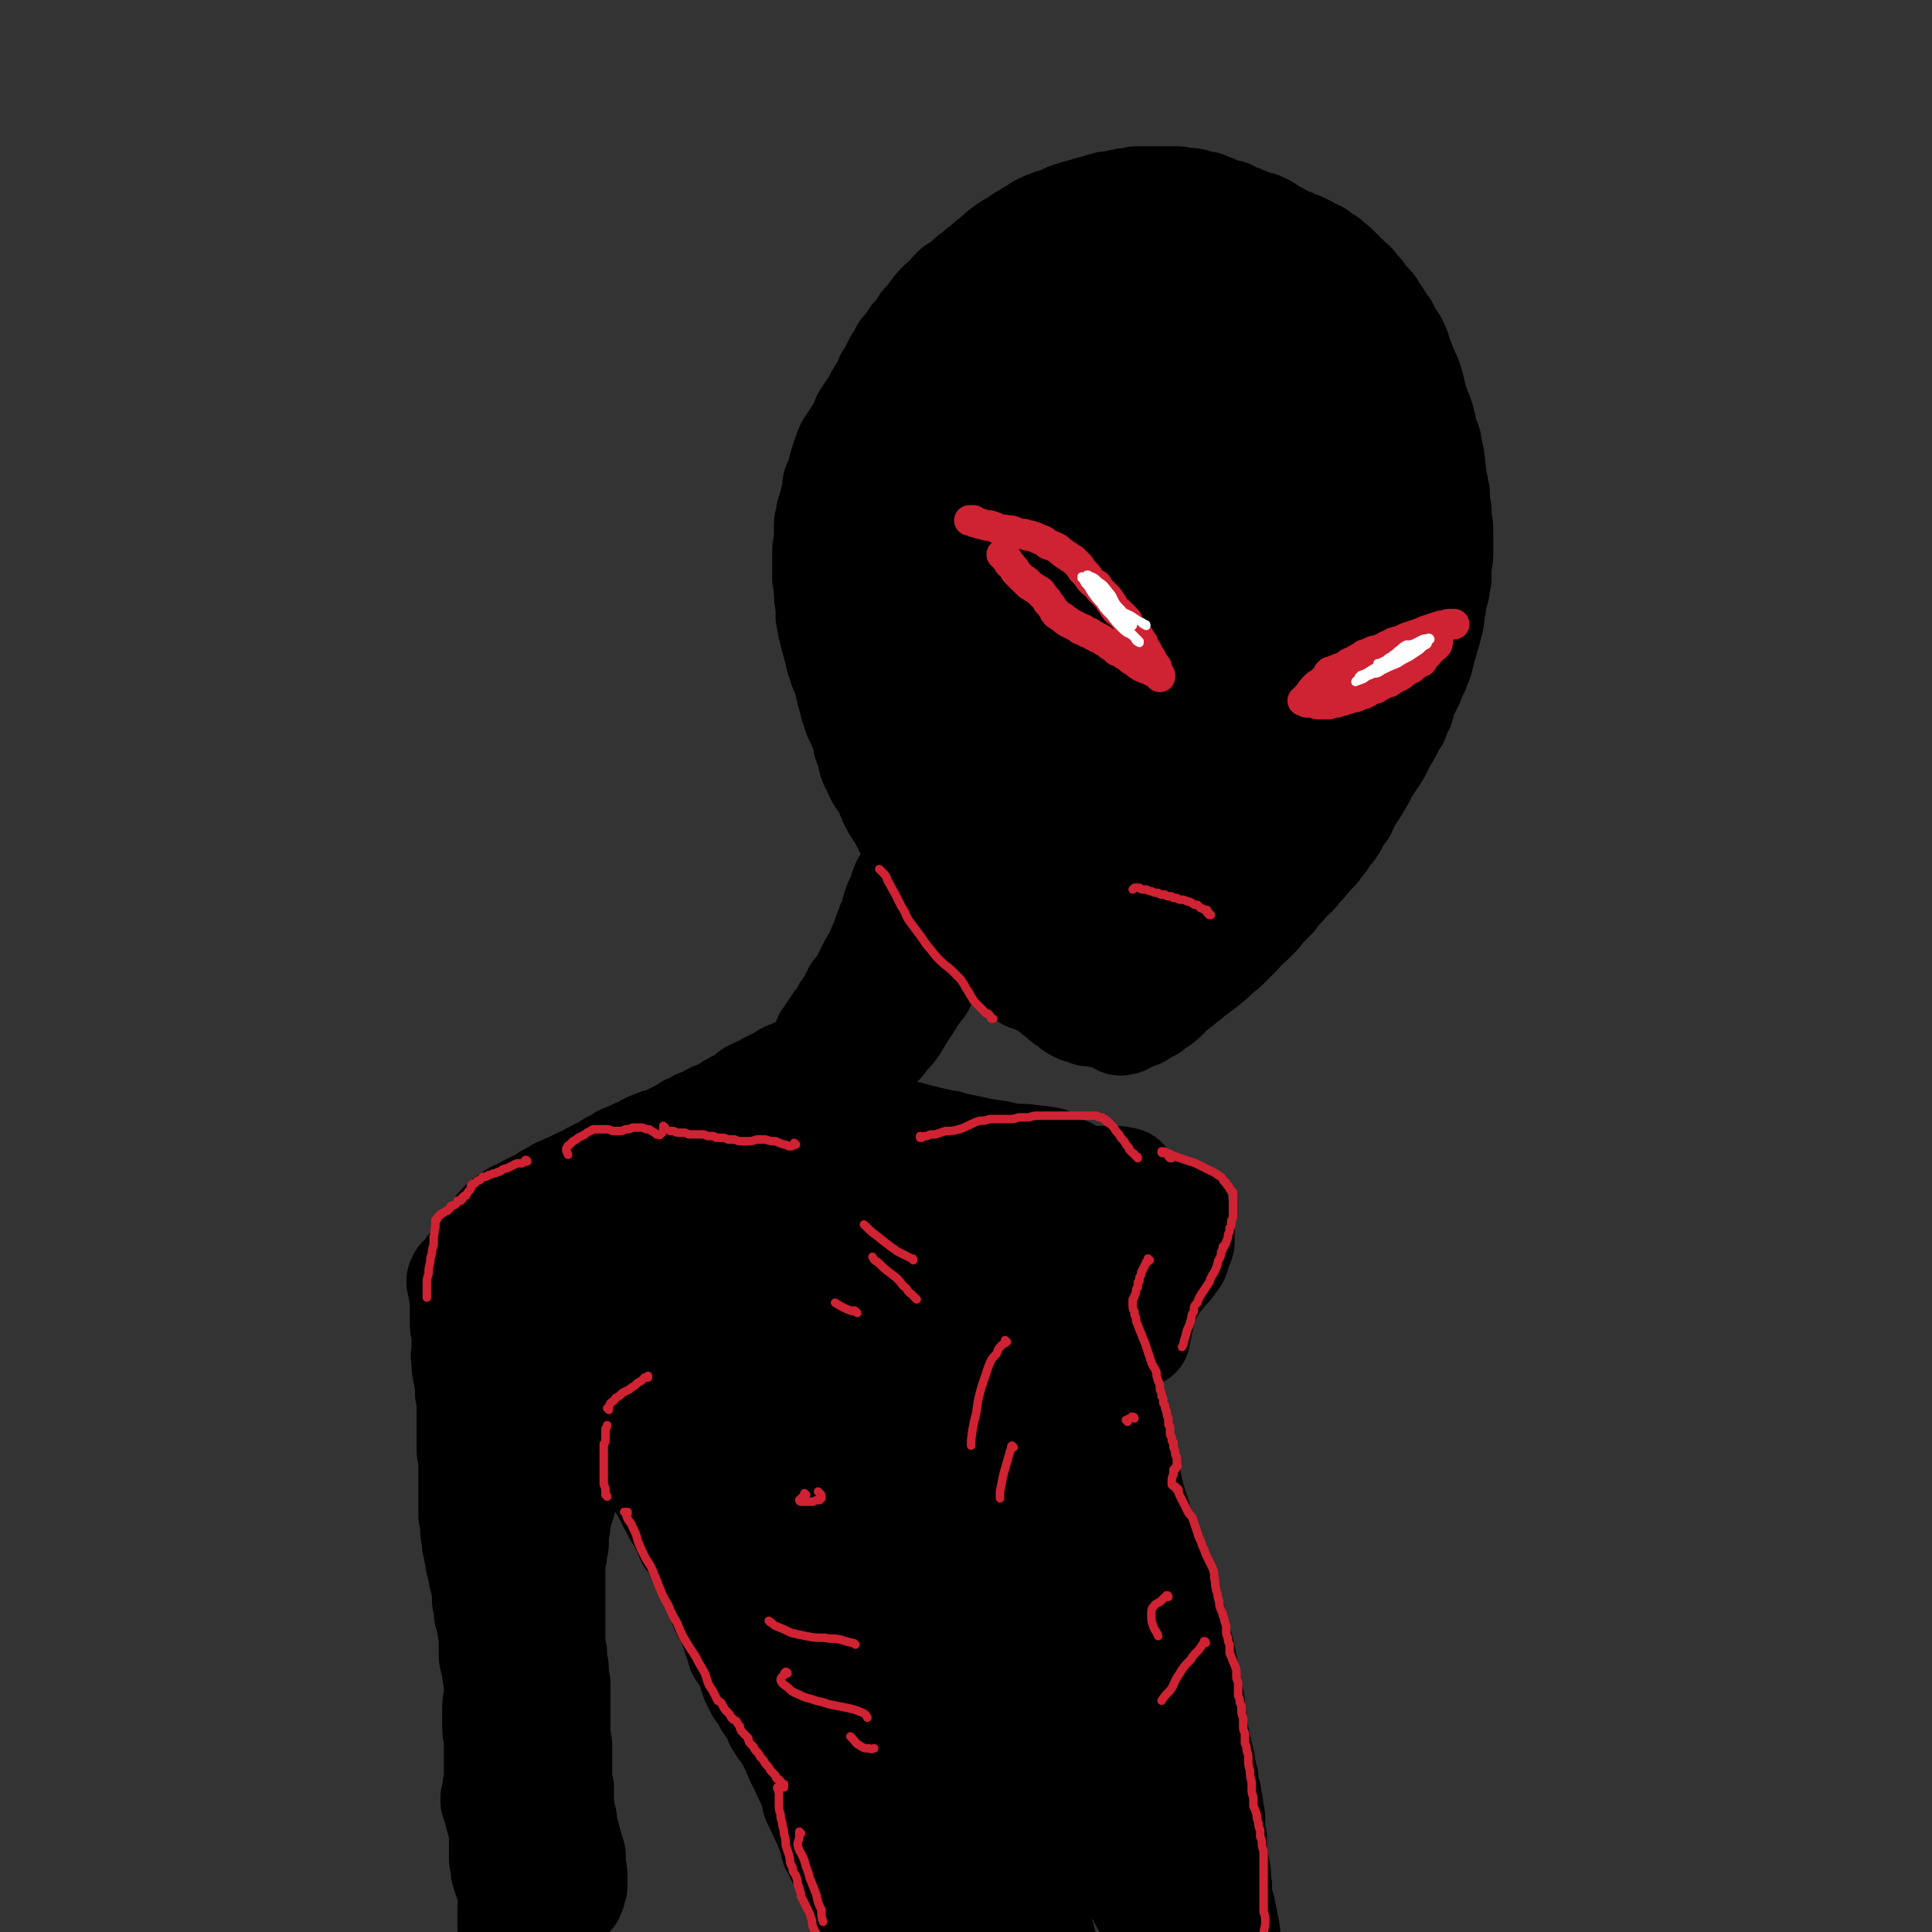 <svg viewBox='0 0 1136 1136' version='1.1' xmlns='http://www.w3.org/2000/svg' xmlns:xlink='http://www.w3.org/1999/xlink'><rect x="0" y="0" width="1136" height="1136" fill="#333333" stroke="none"/><g fill='none' stroke='rgb(0,0,0)' stroke-width='60' stroke-linecap='round' stroke-linejoin='round'><path d='M649,598c0,0 -1,0 -1,-1 0,0 0,1 0,1 0,0 0,0 0,0 0,0 0,0 -1,0 0,0 0,0 0,0 0,0 0,0 0,0 -1,-1 -1,-1 -1,-1 0,0 0,0 -1,0 0,0 0,0 -1,0 -1,0 -1,0 -1,0 -1,0 -1,0 -1,0 -1,0 -1,0 -2,0 0,-1 0,-1 -1,-1 -1,0 -1,0 -2,-1 -1,0 -1,0 -2,0 0,0 0,0 -1,0 0,-1 0,-1 -1,-1 -1,0 -1,0 -1,0 0,-1 0,-1 -1,-1 -1,0 -1,0 -1,-1 -2,-1 -2,-1 -3,-2 -1,0 -1,-1 -2,-1 0,-1 -1,-1 -1,-2 -1,0 -1,0 -2,-1 0,0 0,0 -1,-1 -1,0 -1,0 -2,-1 -2,-2 -2,-2 -3,-3 -2,-1 -2,-1 -4,-2 -1,0 -1,0 -2,-1 0,0 0,0 -1,-1 -1,0 -1,0 -2,0 0,0 0,0 0,0 -1,-1 -1,-1 -1,-1 -1,0 -1,0 -2,0 0,-1 0,-1 -1,-1 -1,0 -1,0 -1,-1 -1,0 -1,0 -1,0 -1,-1 -1,-1 -1,-1 -1,0 -1,0 -1,-1 -1,0 -1,0 -1,0 -1,-1 -1,-1 -1,-1 -1,-1 -1,-1 -2,-2 -2,-2 -2,-1 -3,-3 -1,-1 -1,-1 -2,-2 -1,0 -1,0 -1,-1 -1,-1 -1,-1 -2,-1 0,-1 -1,-1 -1,-1 -1,-1 -1,-1 -2,-2 -2,-1 -2,-1 -3,-3 -2,-2 -2,-2 -4,-3 0,-1 0,-1 -1,-2 0,0 0,0 -1,-1 0,0 0,0 -1,-1 -1,-1 -1,0 -1,-1 -2,-2 -2,-2 -3,-5 -2,-2 -2,-2 -3,-4 -1,-1 -2,-1 -3,-3 -2,-1 -1,-2 -3,-4 -2,-2 -2,-2 -3,-5 -1,0 -1,0 -2,-1 0,-1 -1,-1 -1,-2 -2,-2 -2,-2 -3,-4 -2,-2 -2,-2 -3,-5 -1,-1 -2,-1 -3,-3 0,-1 0,-1 -1,-3 -1,-1 -1,-1 -2,-2 -1,-1 0,-1 -1,-3 -2,-2 -2,-2 -3,-5 -1,-1 -1,-1 -2,-3 -1,-2 -1,-2 -2,-4 -2,-3 -2,-3 -4,-7 -1,-2 -1,-2 -2,-4 -1,-1 0,-1 -1,-2 -1,-1 -1,-1 -1,-1 -2,-3 -2,-3 -3,-5 -2,-4 -2,-4 -3,-8 -1,-2 -1,-2 -2,-3 0,-1 -1,-1 -2,-3 -1,-1 -1,-1 -2,-3 -1,-2 -1,-2 -1,-3 -2,-3 -2,-3 -3,-6 -1,-5 -1,-5 -3,-10 0,-2 0,-2 -1,-5 -1,-3 -1,-3 -2,-5 -1,-3 -1,-3 -2,-5 -1,-1 -1,-1 -1,-3 -1,-3 -2,-3 -2,-6 -2,-6 -2,-6 -3,-12 -1,-2 -1,-2 -1,-4 -2,-3 -2,-3 -3,-7 -2,-4 -1,-4 -2,-8 -1,-2 -1,-2 -1,-3 0,-1 0,-1 -1,-3 0,-2 0,-2 -1,-4 0,-2 0,-2 -1,-4 0,-2 0,-2 0,-3 -1,-2 -1,-2 -1,-3 0,-3 0,-3 0,-6 -1,-5 -1,-5 -1,-9 0,-2 0,-2 0,-4 0,-1 0,-1 -1,-3 0,-1 0,-1 0,-2 0,-1 0,-1 0,-1 0,-2 0,-2 0,-3 0,-5 0,-5 0,-10 0,-3 1,-3 1,-7 0,-2 0,-2 0,-3 0,-2 0,-2 0,-4 0,-3 0,-3 1,-5 0,-3 0,-3 1,-5 1,-4 1,-4 2,-8 1,-3 1,-3 1,-7 1,-2 1,-2 2,-4 1,-4 1,-4 2,-8 1,-3 1,-3 2,-6 1,-3 1,-3 2,-5 2,-3 2,-3 4,-6 2,-3 2,-3 4,-7 1,-3 1,-3 3,-6 2,-3 2,-3 5,-7 1,-3 1,-3 3,-6 2,-2 2,-2 3,-5 1,-1 0,-1 1,-3 1,-1 1,0 1,-1 1,-2 1,-2 2,-4 1,-2 1,-2 2,-4 2,-3 2,-3 4,-7 2,-2 2,-2 4,-5 1,-1 1,-1 2,-3 1,-1 1,-1 2,-2 1,-1 1,-1 2,-2 1,-2 1,-2 2,-4 3,-3 3,-3 5,-6 2,-2 2,-3 4,-5 2,-2 2,-2 5,-4 2,-3 2,-3 5,-6 3,-2 4,-2 7,-5 2,-2 2,-2 5,-4 2,-2 2,-2 5,-4 3,-3 3,-3 6,-5 3,-3 3,-3 7,-6 3,-2 3,-2 7,-4 2,-2 2,-2 5,-3 2,-2 2,-2 5,-3 2,-2 2,-2 4,-3 2,-1 2,-1 5,-2 2,-1 2,-1 4,-1 2,-1 2,-1 4,-2 2,-1 2,-1 5,-2 3,-1 3,-1 7,-2 3,-1 3,-1 7,-2 3,-1 3,-1 7,-2 3,0 3,0 6,-1 3,0 3,0 5,-1 3,0 3,0 6,-1 3,0 3,0 5,0 3,0 3,0 5,0 3,0 3,0 6,0 3,0 3,0 6,0 1,0 1,0 2,0 1,0 1,0 3,1 2,0 2,0 5,0 1,0 1,0 3,1 2,0 2,0 3,1 1,0 1,0 3,0 1,1 1,1 2,1 2,1 2,1 3,1 2,1 2,1 4,2 2,0 2,1 5,1 2,1 2,1 4,2 3,1 3,1 5,2 2,1 3,1 5,2 2,1 2,1 4,1 2,1 2,1 4,2 2,1 2,2 4,3 3,1 3,1 6,3 2,1 2,1 5,2 2,1 2,1 5,2 2,1 2,1 4,2 1,1 1,1 3,2 1,1 1,0 3,1 1,1 1,1 2,2 1,1 1,1 2,1 2,1 2,1 3,2 1,1 1,1 2,2 2,1 2,1 3,3 2,1 2,1 3,3 2,1 2,1 3,3 2,1 2,1 4,3 1,2 1,2 3,4 2,1 1,2 3,4 2,2 2,2 4,4 2,2 1,3 3,5 1,1 1,1 1,1 2,3 2,3 3,5 2,2 2,2 3,5 2,3 2,3 4,6 2,4 2,4 3,8 2,5 2,5 4,10 2,4 2,4 3,8 1,4 1,4 2,8 1,3 1,3 2,6 1,2 1,2 2,5 0,2 0,2 1,4 0,3 0,3 1,5 1,3 1,3 2,5 1,3 0,3 1,6 1,3 1,3 1,6 1,3 0,3 1,7 0,3 0,3 1,6 0,3 0,3 1,5 0,3 0,3 0,5 1,3 0,3 1,5 0,3 0,3 0,5 1,4 1,4 1,7 0,3 0,3 0,7 0,3 0,3 0,6 0,3 0,3 -1,6 0,4 0,4 0,9 -1,3 -1,3 -1,6 -1,4 -1,4 -2,7 0,3 0,3 -1,6 0,4 0,4 -1,8 -1,4 -1,4 -2,7 -1,4 -1,4 -2,7 -1,4 -1,4 -2,8 -1,2 -1,2 -2,5 -2,4 -2,4 -3,7 -2,4 -2,4 -4,8 -1,3 -1,3 -2,7 -2,3 -2,3 -3,7 -2,3 -2,3 -3,5 -2,4 -2,4 -4,7 -2,4 -2,4 -4,8 -2,3 -2,3 -4,6 -2,3 -2,3 -4,6 -1,3 -1,3 -3,6 -1,2 -1,2 -3,5 -2,3 -2,3 -4,6 -1,3 -1,3 -2,5 -2,2 -2,2 -3,4 -2,4 -2,4 -4,7 -2,2 -2,2 -4,5 -1,2 -1,2 -3,4 -1,1 -1,1 -2,3 -2,2 -2,2 -4,4 -3,4 -3,4 -6,7 -3,4 -3,4 -7,7 -2,3 -2,3 -4,5 -2,2 -2,2 -4,5 -3,3 -3,3 -6,6 -3,4 -3,4 -6,7 -3,3 -3,3 -6,5 -2,3 -2,3 -5,6 -3,3 -3,3 -6,6 -4,3 -4,3 -8,7 -5,4 -5,4 -9,7 -3,2 -3,2 -5,4 -3,2 -3,2 -5,4 -4,3 -4,3 -7,6 -3,3 -3,3 -6,5 -2,1 -2,1 -4,3 -2,1 -2,1 -4,1 -1,2 -1,2 -3,3 -3,1 -3,1 -5,2 -2,0 -2,0 -3,1 -1,0 -1,0 -1,1 -1,0 -1,0 -1,0 -1,0 -1,0 -1,0 0,0 0,0 0,0 0,0 0,0 0,0 0,0 0,0 0,0 0,0 0,0 0,0 0,1 -1,0 -1,0 0,0 0,0 1,0 0,0 0,0 0,0 0,0 0,0 0,0 0,1 -1,0 -1,0 0,0 1,0 1,0 0,0 0,0 0,0 0,0 0,0 0,0 0,0 0,0 0,0 0,0 0,0 0,-1 0,0 0,0 -1,0 0,0 0,0 0,0 0,0 0,0 -1,0 -1,-1 -1,-1 -3,-1 -3,-1 -3,-1 -6,-2 -3,-1 -3,-1 -5,-1 -3,-1 -3,-1 -5,-2 -2,-1 -2,0 -4,-1 -2,-1 -2,-1 -4,-3 -2,-1 -2,-1 -4,-2 -2,-3 -2,-3 -5,-7 -2,-3 -2,-3 -4,-6 -2,-3 -2,-3 -5,-7 -2,-2 -2,-2 -4,-5 -2,-3 -2,-3 -3,-7 -2,-3 -2,-3 -4,-7 -1,-3 -2,-3 -3,-7 -2,-4 -2,-4 -3,-8 -2,-5 -2,-5 -4,-9 -1,-5 -1,-5 -3,-9 -1,-4 -1,-4 -3,-7 -1,-4 -1,-4 -2,-8 -1,-4 -1,-3 -3,-7 -1,-5 -1,-5 -2,-10 -1,-4 -1,-4 -3,-9 -1,-5 -1,-5 -2,-9 -1,-6 -1,-6 -2,-12 -1,-5 -1,-4 -3,-9 -1,-6 -1,-6 -3,-11 -1,-6 -1,-6 -2,-12 -1,-6 -1,-6 -2,-13 -1,-5 -2,-5 -3,-11 -1,-8 -1,-8 -3,-15 -2,-7 -2,-7 -4,-14 -2,-5 -2,-5 -3,-11 -2,-4 -2,-4 -3,-9 -2,-6 -2,-6 -3,-12 -1,-7 0,-7 -1,-13 -1,-7 -1,-7 -1,-15 0,-7 0,-7 0,-15 0,-7 0,-7 1,-13 1,-10 1,-10 3,-19 2,-7 2,-7 5,-14 2,-7 2,-7 5,-15 2,-5 2,-5 4,-11 2,-5 2,-5 4,-9 3,-5 3,-5 7,-10 3,-4 3,-5 6,-9 3,-5 3,-5 6,-9 4,-4 4,-4 7,-7 2,-3 2,-3 5,-6 3,-2 3,-2 6,-4 4,-3 4,-3 8,-5 4,-3 4,-3 9,-6 6,-3 6,-3 11,-6 5,-2 5,-2 10,-4 5,-2 5,-2 10,-4 6,-1 6,-1 11,-2 5,0 5,0 11,0 4,0 5,0 9,1 5,1 5,1 9,3 4,2 4,2 8,5 5,2 5,3 10,6 4,3 4,3 9,6 4,4 4,4 9,7 4,4 4,4 8,8 5,4 5,4 9,9 5,4 5,4 9,9 4,4 4,3 8,7 4,5 4,5 8,10 3,6 3,6 6,12 3,7 3,7 6,14 2,7 2,7 3,14 2,8 2,9 3,17 0,9 1,9 0,18 -2,11 -2,11 -5,22 -5,13 -5,13 -10,26 -6,13 -7,13 -14,26 -8,17 -8,17 -15,34 -6,14 -6,14 -11,27 -6,15 -6,15 -12,29 -6,14 -6,14 -13,28 -7,13 -7,13 -15,25 -7,12 -7,12 -16,22 -8,10 -8,10 -17,18 -8,8 -8,9 -17,15 -7,5 -7,6 -16,8 -6,1 -8,1 -13,-2 -6,-4 -7,-6 -10,-13 -4,-13 -4,-14 -5,-27 -1,-20 -1,-20 2,-39 4,-23 4,-23 11,-45 6,-23 8,-22 16,-44 8,-21 9,-20 17,-41 6,-18 7,-18 11,-37 3,-17 3,-17 4,-34 0,-17 0,-17 -1,-35 -1,-14 -1,-15 -4,-29 -2,-7 -2,-9 -7,-14 -3,-4 -5,-5 -10,-3 -8,2 -10,3 -16,9 -12,13 -12,13 -20,28 -12,22 -12,22 -21,45 -11,31 -13,31 -19,63 -7,37 -7,38 -7,75 -1,30 -2,31 5,59 4,16 4,18 15,30 9,9 11,10 23,11 14,1 16,0 28,-7 15,-9 15,-11 25,-26 14,-20 14,-21 22,-45 11,-28 11,-28 17,-58 9,-48 8,-48 13,-96 3,-32 1,-32 2,-64 1,-8 2,-8 1,-17 -3,-18 0,-21 -7,-37 -4,-7 -8,-9 -16,-9 -10,-1 -13,0 -21,7 -16,14 -16,16 -26,36 -15,29 -15,29 -25,61 -13,40 -13,41 -20,82 -8,42 -7,43 -9,85 -1,33 -1,33 3,66 2,17 2,19 10,34 5,10 7,13 17,17 9,3 13,3 22,-2 14,-9 14,-11 23,-25 14,-22 14,-23 24,-47 12,-31 11,-31 20,-64 11,-40 11,-40 18,-80 8,-47 9,-47 13,-94 2,-28 6,-31 0,-57 -2,-9 -7,-11 -16,-13 -11,-2 -14,-1 -24,7 -17,11 -18,13 -28,31 -16,27 -15,28 -24,58 -11,35 -11,36 -16,72 -4,31 -5,32 -4,62 2,24 2,25 10,48 5,13 5,15 16,24 7,7 9,8 19,9 10,1 12,1 20,-5 10,-7 11,-8 17,-20 9,-19 9,-20 14,-40 7,-27 6,-28 11,-55 2,-8 2,-8 2,-16 2,-31 4,-32 3,-63 0,-16 1,-21 -5,-32 -2,-4 -8,-2 -12,2 -11,11 -11,12 -18,27 -12,26 -12,27 -20,54 -9,36 -10,36 -13,73 -4,38 -3,39 -1,77 2,23 1,25 9,46 3,7 6,9 14,11 9,1 11,1 19,-5 13,-9 14,-10 22,-24 13,-21 12,-23 21,-46 11,-31 10,-32 19,-63 10,-33 9,-34 18,-67 6,-21 6,-21 12,-42 1,-4 2,-6 2,-9 0,0 -2,1 -3,1 -5,6 -6,6 -10,13 -10,21 -10,21 -18,44 -10,27 -10,27 -18,55 -6,21 -5,22 -9,43 -2,8 -3,8 -3,16 0,3 1,4 4,7 2,2 3,3 7,3 6,-1 8,0 12,-5 11,-11 11,-13 18,-27 12,-23 12,-23 22,-47 10,-26 11,-26 19,-52 7,-19 6,-19 11,-38 1,-5 1,-6 1,-10 -1,-2 -2,-2 -3,-2 -2,0 -2,0 -3,0 -3,1 -3,1 -5,3 -3,4 -3,4 -5,8 -1,3 -1,3 -1,5 0,1 0,1 0,2 1,1 1,1 1,2 1,0 1,0 2,1 1,0 1,0 1,0 1,1 1,1 1,2 1,7 1,7 1,14 0,8 0,8 -1,17 -1,5 -1,5 -2,10 -1,3 -2,3 -3,6 -2,4 -2,4 -4,8 -3,6 -3,6 -5,11 -1,2 -1,2 -1,3 0,0 0,1 1,0 1,-1 2,-1 3,-3 4,-6 4,-6 7,-14 5,-11 5,-11 8,-23 5,-15 4,-15 8,-30 2,-6 2,-7 3,-11 0,-1 0,0 0,0 -3,4 -3,4 -6,9 -7,10 -7,11 -14,21 -7,10 -8,9 -15,19 -6,8 -6,8 -12,16 -4,5 -3,5 -8,10 -2,3 -2,3 -4,5 -1,1 -1,0 -3,1 '/><path d='M572,412c-1,0 -1,0 -1,-1 -1,0 0,0 0,-1 -1,-1 -1,-1 -1,-2 -1,-2 -1,-2 -2,-4 0,-2 0,-2 -1,-5 -1,-5 -1,-5 -2,-10 -1,-5 -1,-5 -2,-10 -2,-3 -2,-3 -5,-7 -2,-3 -2,-3 -5,-6 -2,-2 -2,-1 -4,-3 -2,-1 -2,0 -4,-1 -1,-1 -1,-1 -2,-2 0,0 -1,-1 -1,0 0,0 0,1 0,2 1,5 1,5 3,10 1,5 1,5 3,11 1,5 1,5 3,10 1,5 1,5 3,9 1,5 1,5 3,9 1,4 1,4 3,8 1,3 1,3 2,6 2,3 2,3 2,6 1,3 1,3 2,6 0,3 0,3 1,5 0,1 0,1 0,2 0,1 0,1 0,2 0,1 0,1 0,2 0,0 0,0 0,1 -1,1 0,1 -1,2 0,2 0,2 0,3 -1,1 -1,1 -1,2 0,1 0,1 -1,1 0,1 0,1 0,1 0,0 0,0 0,0 -1,-1 -1,-1 -1,-2 -1,-4 -1,-4 -2,-8 -1,-5 -1,-5 -3,-9 -1,-5 -1,-5 -3,-9 -1,-2 -1,-2 -2,-3 0,0 -1,0 -1,-1 0,0 0,0 0,1 0,0 0,0 0,0 0,3 0,3 0,6 0,5 0,5 0,10 0,5 0,5 0,9 0,5 0,6 -1,11 -1,5 -1,5 -2,11 -1,5 -1,5 -3,9 -1,4 -1,4 -3,8 -1,3 -1,3 -2,6 -2,3 -2,3 -3,6 -1,3 -1,3 -2,6 -2,4 -2,4 -3,7 -1,2 -2,2 -3,5 -1,3 -1,3 -2,6 -2,4 -2,4 -3,7 -1,5 -1,5 -3,9 -1,4 -2,4 -3,9 -2,4 -2,4 -4,9 -1,3 -2,3 -4,7 -2,4 -2,4 -4,8 -2,4 -2,4 -5,7 -2,4 -2,4 -4,8 -2,2 -2,2 -3,5 -2,3 -2,3 -4,5 -2,3 -2,3 -4,6 -1,2 -1,2 -2,3 -1,1 0,1 -1,2 0,0 0,0 0,0 0,0 0,0 0,0 0,0 0,0 0,0 1,-1 1,-1 1,-1 1,0 1,0 2,-1 3,-2 3,-2 5,-4 3,-3 3,-4 6,-7 4,-4 4,-4 7,-8 4,-4 4,-4 8,-8 4,-6 4,-6 9,-12 3,-4 3,-4 7,-9 3,-4 3,-4 6,-7 2,-3 2,-3 4,-6 2,-1 2,-1 3,-3 2,-1 2,-1 3,-2 1,-2 1,-2 2,-4 1,-1 1,-1 2,-2 0,0 0,0 1,-1 0,0 0,0 0,0 0,0 0,0 0,1 -1,2 -1,2 -2,4 -2,7 -2,7 -4,13 -3,6 -3,6 -6,12 -4,6 -4,6 -7,12 -3,4 -3,4 -7,9 -3,4 -3,4 -6,7 -3,3 -3,3 -6,7 -2,2 -2,2 -5,4 -1,2 -1,2 -2,3 0,1 -1,1 -1,1 0,0 0,0 1,0 0,0 0,0 1,-1 2,-1 2,-1 4,-2 3,-2 3,-2 5,-4 3,-2 3,-3 6,-5 3,-3 3,-3 6,-6 4,-4 4,-4 8,-8 3,-4 3,-4 7,-8 4,-5 4,-5 8,-10 4,-4 4,-4 7,-9 4,-4 3,-5 7,-9 0,-1 0,-1 1,-2 1,-1 1,-1 2,-3 1,0 1,0 1,0 0,0 0,0 0,0 0,0 0,0 -1,1 -1,3 -1,3 -3,6 -3,5 -3,5 -7,9 -3,5 -3,5 -7,10 -4,5 -4,5 -7,11 -4,5 -4,5 -7,10 -4,6 -4,6 -7,11 -3,5 -3,5 -7,9 -2,3 -2,3 -4,5 -2,1 -2,1 -4,2 -1,1 -1,1 -2,2 -1,1 -1,1 -1,1 0,0 0,0 0,0 0,0 0,0 0,0 0,0 0,0 0,0 1,-1 1,-1 1,-1 1,-1 2,-1 3,-2 0,-1 0,-1 1,-2 1,-1 1,-1 2,-2 0,0 0,0 0,0 0,0 0,0 0,0 0,1 0,1 -1,2 -1,1 -1,1 -3,3 -1,1 -1,1 -3,2 -2,2 -2,2 -3,3 -2,1 -2,1 -3,1 -1,1 -1,1 -2,1 -1,0 -1,0 -1,0 0,0 0,0 0,0 0,0 0,0 0,-1 0,0 0,0 0,0 0,-1 0,-1 -1,-1 0,-1 0,-1 0,-2 0,0 0,0 0,0 0,0 0,0 0,0 0,0 0,0 -1,0 -1,0 -1,0 -3,0 -2,1 -2,1 -4,2 -2,1 -2,1 -5,2 -3,2 -2,2 -5,4 -3,2 -3,2 -5,3 -2,1 -2,1 -4,2 0,0 0,0 -1,0 0,0 0,0 0,0 1,-1 1,-1 2,-2 1,-2 1,-2 3,-4 2,-3 2,-3 5,-6 3,-3 3,-3 6,-5 2,-2 2,-2 5,-4 1,-1 1,-1 3,-2 0,0 0,0 1,0 0,0 0,0 0,0 -1,0 -1,0 -1,0 -2,1 -2,0 -3,1 -3,2 -3,2 -6,4 -3,2 -3,2 -6,4 -4,2 -4,2 -7,5 -4,2 -4,2 -8,4 -4,2 -4,1 -8,4 -4,2 -4,2 -8,4 -3,2 -3,2 -6,3 -2,1 -2,1 -4,2 0,0 0,0 -1,1 0,0 0,0 0,0 1,-1 1,0 2,-1 3,-1 3,-1 5,-2 3,-2 3,-2 6,-3 6,-3 6,-3 11,-6 4,-2 4,-2 8,-4 4,-2 4,-1 8,-3 3,-2 3,-3 7,-5 3,-1 3,-1 6,-2 1,-1 1,-1 2,-1 0,0 1,0 1,0 0,0 0,0 0,0 -1,0 -1,0 -1,0 -2,1 -2,1 -4,2 -3,1 -3,1 -6,3 -4,2 -4,2 -7,4 -4,1 -4,1 -7,3 -3,2 -3,2 -6,3 -3,2 -3,2 -7,4 -3,1 -3,1 -6,3 -2,1 -2,1 -5,3 -2,1 -2,1 -5,2 -2,1 -2,1 -4,2 -2,1 -2,1 -4,2 -2,1 -2,1 -4,2 -2,1 -2,2 -4,3 -3,1 -3,1 -5,2 -3,1 -3,1 -5,3 -3,1 -3,1 -6,2 -3,2 -3,2 -6,3 -3,2 -2,2 -5,3 -3,2 -3,1 -5,3 -3,1 -2,1 -5,2 -2,0 -2,0 -4,1 -3,1 -3,1 -5,2 -3,2 -3,2 -6,3 -2,1 -2,1 -4,2 -3,1 -3,1 -5,2 -2,2 -2,2 -5,3 -3,1 -2,2 -5,3 -2,1 -2,1 -4,2 -2,1 -2,1 -4,2 -1,1 -1,1 -2,2 -2,0 -2,0 -3,1 -1,0 -1,0 -3,1 -1,1 -1,1 -2,1 -1,1 -1,1 -2,1 -1,1 -1,1 -2,1 -1,0 -1,0 -1,1 -1,0 -1,0 -2,1 -1,0 -1,0 -2,0 -2,1 -2,1 -3,2 -2,1 -2,1 -4,2 -1,1 -1,1 -3,2 -2,1 -2,1 -4,2 -2,1 -2,1 -4,2 -1,1 -1,1 -3,2 -1,1 -1,0 -3,1 -1,1 -1,1 -2,1 -1,1 -1,1 -2,2 -1,0 -1,0 -2,1 0,0 0,0 -1,1 0,0 0,0 -1,0 0,1 0,1 0,1 -1,0 -1,0 -1,1 0,0 0,0 -1,0 0,1 0,1 0,1 -1,0 -1,0 -1,1 -1,0 -1,0 -1,1 -1,1 0,1 -1,2 -1,2 -1,2 -2,3 -1,2 -1,2 -3,3 -1,1 -1,1 -2,2 -1,2 -1,2 -2,4 -1,1 -1,1 -2,3 -2,2 -2,2 -3,4 -2,2 -2,2 -3,4 -1,1 -1,1 -2,3 -1,0 -1,0 -2,1 0,1 0,1 0,1 0,0 0,0 0,1 -1,0 -1,0 -1,0 0,0 0,0 0,0 0,0 0,0 0,0 1,0 0,0 0,0 0,0 0,0 0,0 0,0 0,0 0,0 1,0 0,0 0,0 0,0 0,0 0,0 0,0 0,0 0,0 1,0 0,0 0,0 0,0 0,0 0,0 0,0 0,0 0,0 1,0 0,0 0,0 0,0 0,0 0,0 1,0 0,0 0,0 0,0 0,0 0,0 0,0 0,0 0,0 0,1 0,1 0,1 0,0 0,0 0,0 0,0 0,0 0,0 1,0 1,0 1,0 0,0 0,0 0,1 0,0 0,0 0,0 0,0 0,0 0,0 0,0 0,0 0,1 0,0 0,0 0,0 0,1 0,1 0,3 1,2 1,2 1,5 0,1 0,1 0,2 0,1 0,1 0,2 0,1 0,1 0,2 0,1 0,1 0,2 0,2 0,2 0,3 0,1 0,1 0,2 0,0 0,0 0,1 0,0 0,0 0,1 0,0 0,0 0,0 0,1 0,1 1,1 0,0 0,0 0,0 0,1 0,1 0,1 0,0 0,0 0,0 0,0 0,0 0,1 0,0 0,0 0,0 0,1 0,1 0,1 0,1 0,1 0,3 0,2 0,2 0,4 0,3 0,3 0,5 0,2 -1,2 0,3 0,2 0,2 0,4 0,3 0,3 1,5 0,3 0,3 1,5 0,2 0,2 0,4 0,2 0,2 0,3 1,1 1,1 1,3 0,0 0,0 0,1 0,1 0,1 0,2 0,1 0,1 0,2 0,1 0,1 0,1 0,1 0,1 0,2 0,0 0,0 0,1 0,1 0,1 0,2 0,1 0,1 0,2 0,1 0,1 0,2 0,1 0,1 0,3 0,1 0,1 0,2 0,2 0,2 0,3 0,1 0,1 0,2 0,1 0,1 0,2 0,1 0,1 0,1 0,1 0,1 0,2 0,0 0,0 0,1 0,1 1,1 1,2 0,1 0,1 0,2 0,2 0,2 0,4 0,2 0,2 0,4 0,1 0,1 0,3 0,1 0,1 0,2 0,2 0,2 0,3 0,2 0,2 0,5 0,3 0,3 0,7 0,2 0,2 0,4 0,1 0,1 0,2 0,1 1,1 1,2 0,1 0,1 0,2 0,2 0,2 0,4 0,2 0,2 1,5 0,1 0,1 0,3 0,1 0,1 1,2 0,1 0,1 0,2 0,2 0,2 1,3 0,2 0,2 0,4 1,2 1,2 1,4 1,1 0,1 1,2 0,2 0,2 0,3 1,2 1,1 1,3 1,3 0,3 1,6 0,3 0,3 0,5 1,1 1,1 1,3 0,1 0,1 0,2 0,3 0,3 1,5 1,6 1,6 2,12 0,3 0,3 0,6 0,2 0,2 0,3 0,3 0,3 1,5 1,7 1,7 2,13 0,4 0,4 0,8 -1,4 -1,4 -1,8 0,4 0,4 0,7 0,5 0,5 1,9 0,6 0,6 0,11 0,6 0,6 0,13 0,3 -1,3 -1,7 0,2 0,2 -1,4 0,1 0,1 0,2 1,3 1,3 2,6 1,6 2,6 3,12 0,4 0,4 0,8 0,3 0,3 0,5 0,2 0,2 0,3 1,3 1,3 1,7 2,7 3,7 4,14 1,4 0,4 0,8 0,2 0,2 0,3 0,1 0,1 0,2 0,1 0,1 0,1 0,2 0,2 0,3 0,1 0,1 0,3 1,2 1,2 1,5 0,0 0,0 0,1 0,1 0,1 0,1 1,0 0,0 0,1 0,0 0,0 0,0 0,0 0,0 0,0 0,1 0,1 0,1 0,0 0,0 0,0 0,0 0,0 0,-1 0,0 0,0 0,0 0,0 0,0 0,0 0,0 0,0 0,0 0,-1 0,-1 0,-1 0,0 0,0 0,0 0,0 0,0 0,0 0,0 0,0 0,0 0,0 0,0 0,0 0,0 0,0 0,0 1,0 1,0 1,0 0,0 0,0 0,0 0,0 0,0 0,1 1,0 1,0 1,0 2,1 2,1 4,2 3,1 3,1 6,2 1,0 1,0 3,0 1,1 1,1 2,1 0,0 0,0 1,1 0,0 0,0 0,0 0,0 0,0 0,0 0,0 0,0 -1,-1 0,0 1,1 1,1 0,0 0,0 0,0 0,0 0,0 0,0 0,0 0,0 0,-1 0,0 0,0 -1,0 0,0 0,0 0,0 0,0 0,0 0,0 0,0 0,0 0,0 0,-1 0,-1 1,-1 0,-1 0,-1 0,-2 0,-2 0,-2 1,-4 0,-2 0,-2 1,-5 0,-2 0,-2 1,-4 1,-2 1,-2 2,-3 1,-2 2,-2 3,-3 1,-2 1,-2 2,-3 1,-1 1,-1 2,-2 1,-1 1,0 2,-1 1,0 1,0 1,-1 1,0 1,0 1,-1 1,0 1,0 1,0 1,-1 1,-1 1,-1 0,0 0,-1 1,-1 0,0 0,0 0,-1 1,-1 1,-1 1,-2 0,-1 0,-1 1,-3 0,-2 0,-2 0,-5 0,-3 0,-3 -1,-6 0,-2 0,-2 0,-4 0,-2 0,-2 0,-3 -1,-1 -1,-1 -1,-2 0,-2 0,-2 -1,-3 0,-2 0,-2 -1,-4 0,0 0,0 0,-1 0,-1 0,-1 -1,-3 0,-2 0,-2 -1,-3 0,-2 0,-2 0,-3 0,-2 0,-2 -1,-4 0,-3 0,-3 -1,-5 0,-3 0,-3 0,-6 0,-3 0,-3 0,-6 -1,-4 -1,-4 -1,-8 0,-3 0,-3 0,-6 0,-2 0,-2 0,-5 0,-2 0,-2 0,-5 0,-2 0,-2 -1,-5 0,-3 0,-3 0,-6 0,-4 0,-4 0,-7 0,-4 0,-4 0,-7 0,-3 0,-3 0,-6 0,-3 0,-3 0,-5 0,-2 0,-2 -1,-3 0,-1 0,-1 0,-2 0,-1 0,-1 0,-2 0,-2 0,-2 0,-3 0,-2 -1,-2 -1,-5 0,-2 0,-2 0,-4 -1,-2 -1,-2 -1,-4 0,-3 0,-3 0,-6 0,-2 0,-2 0,-4 0,-1 0,-1 0,-3 0,-2 0,-2 0,-3 0,-1 0,-1 0,-3 0,-2 0,-2 0,-4 0,-2 0,-2 0,-4 0,-1 0,-1 0,-3 0,-1 0,-1 0,-2 0,-1 0,-1 0,-1 0,-1 0,-1 0,-1 0,-1 0,-1 0,-1 0,-1 0,-1 0,-1 0,0 0,0 0,-1 0,-1 0,-1 0,-1 0,-2 0,-2 0,-4 0,-4 0,-4 0,-7 0,-3 0,-3 1,-5 0,-2 0,-2 0,-3 0,-1 0,-1 0,-2 0,-1 1,-1 1,-1 0,-1 0,-1 0,-2 0,-1 0,-1 0,-2 0,-1 0,-1 0,-2 0,-1 0,-1 0,-2 0,-1 0,-1 0,-2 0,0 0,0 0,0 0,-1 0,-1 1,-1 0,0 0,0 0,0 0,-1 0,-1 0,-1 0,-1 0,-1 0,-1 0,-1 0,-1 0,-2 1,-2 1,-2 1,-3 1,-3 1,-3 2,-6 1,-4 1,-4 2,-8 1,-3 1,-3 2,-7 1,-3 1,-3 2,-6 0,-1 0,-1 1,-3 0,-2 0,-2 1,-3 0,-1 0,-1 0,-3 1,-1 1,-1 2,-3 0,-1 0,-1 0,-3 1,-1 1,-1 1,-2 0,-1 0,-1 0,-2 0,-1 0,-1 0,-1 0,-1 0,-1 0,-1 0,0 0,0 0,-1 0,0 0,0 0,0 0,-1 0,-1 -1,-2 -1,-3 -1,-3 -3,-5 -1,-2 -1,-2 -2,-4 -1,-1 -1,-1 -2,-2 -2,-2 -2,-2 -3,-4 -2,-2 -2,-2 -4,-5 -1,-2 -1,-2 -3,-4 -1,-1 -1,-1 -1,-2 -1,0 -1,0 -1,-1 -1,-1 -1,-1 -1,-1 0,-1 -1,-1 -1,-2 0,-1 0,-1 -1,-3 0,-3 0,-3 0,-6 0,-4 0,-4 0,-7 0,-4 0,-4 0,-7 1,-3 1,-3 2,-5 0,-2 0,-2 1,-3 1,-2 1,-2 1,-3 1,-1 1,-1 1,-2 1,-2 1,-2 2,-4 0,-1 0,-1 1,-3 0,-1 0,-1 0,-2 1,0 1,0 1,-1 0,0 0,0 0,-1 0,0 0,0 0,0 0,-1 0,-1 0,-1 0,0 0,0 -1,0 0,-1 0,-1 -1,-2 -1,-3 -1,-3 -3,-5 -1,-2 -1,-2 -2,-3 0,-1 -1,0 -1,-1 -1,0 -1,0 -1,0 0,0 0,0 0,0 0,0 0,0 0,1 0,1 0,1 0,1 2,6 2,6 4,12 2,5 2,5 4,11 3,6 3,6 6,13 3,7 3,7 6,13 4,7 4,7 8,13 3,5 3,5 7,10 3,4 3,4 6,7 1,2 1,2 2,3 1,1 1,1 2,2 1,1 1,1 2,1 0,1 0,1 0,2 1,0 1,0 1,0 0,0 0,0 0,0 0,0 0,0 0,0 0,0 0,0 0,0 -1,-1 -1,-1 -1,-1 -4,-5 -4,-5 -7,-11 -4,-7 -4,-7 -9,-15 -5,-9 -5,-8 -10,-17 -4,-7 -3,-7 -7,-14 -1,-2 -1,-2 -2,-4 0,0 -1,0 -1,-1 0,0 0,0 0,-1 0,0 0,0 0,0 0,-1 0,-1 1,-1 0,0 0,0 0,0 0,0 0,0 0,0 0,0 1,0 1,0 0,0 0,0 0,0 0,0 0,0 0,0 0,1 0,1 1,1 1,2 1,2 3,5 3,5 3,5 6,10 3,6 3,6 6,11 3,6 3,6 5,12 3,5 3,5 6,11 2,4 2,3 4,7 2,4 2,4 4,8 1,3 1,3 2,5 2,4 2,4 4,8 1,2 1,2 3,5 1,2 1,1 2,3 1,2 1,2 2,3 0,1 0,1 1,2 0,1 1,1 1,2 1,1 1,1 2,3 1,2 2,2 3,4 1,2 1,2 2,3 0,1 0,1 1,2 1,2 1,2 2,3 0,2 0,2 1,3 1,2 1,2 2,4 0,1 1,1 1,2 1,1 1,1 2,3 1,2 1,2 2,4 1,2 1,2 2,4 1,1 1,1 1,3 1,1 1,1 2,2 1,2 1,2 2,3 1,3 1,3 2,5 1,2 1,2 2,4 1,2 1,2 2,3 1,2 1,2 2,4 1,1 1,1 1,2 1,2 1,2 2,4 1,3 1,3 2,6 1,1 1,1 1,2 1,1 1,1 1,2 0,1 0,1 1,2 0,1 0,1 0,2 1,1 1,1 1,2 2,2 2,2 3,4 1,4 1,4 3,9 0,1 0,1 1,3 0,1 0,1 1,2 0,0 0,0 0,1 0,0 0,0 0,0 0,1 0,1 1,1 0,1 0,2 0,3 2,3 2,3 4,6 2,4 2,4 3,8 1,1 1,1 1,3 1,1 1,1 1,2 1,0 1,0 1,1 1,1 1,1 1,3 3,4 3,4 5,8 3,4 3,4 5,8 1,1 1,1 1,2 0,1 0,1 1,1 0,1 0,1 0,1 1,1 1,1 1,1 0,1 0,1 1,2 2,3 2,3 4,6 2,4 2,4 4,8 0,1 0,1 1,2 0,1 0,1 1,3 1,2 1,2 2,4 3,7 3,6 6,13 1,2 0,2 1,5 0,1 0,1 1,2 0,1 0,1 1,2 1,3 1,3 2,5 2,5 3,5 4,9 1,3 1,3 2,5 0,1 0,1 1,2 0,2 0,2 0,3 2,3 2,3 3,6 4,7 4,7 7,14 1,2 0,2 1,4 0,1 0,1 1,3 0,1 0,1 1,3 2,4 2,3 4,8 3,5 3,5 5,11 1,3 1,3 1,6 2,4 2,4 3,7 2,5 3,5 5,10 0,1 0,2 0,3 1,1 1,1 1,2 1,1 0,1 1,2 1,3 1,3 3,5 3,4 3,4 5,8 1,1 1,1 1,2 1,0 1,0 1,1 0,0 0,0 0,0 0,0 0,0 0,0 -1,0 -1,0 -3,-1 0,0 0,-1 -1,-1 '/><path d='M313,753c0,0 -1,-1 -1,-1 -4,9 -5,9 -8,19 -5,16 -5,16 -8,32 -2,16 -2,16 -4,32 -1,18 -1,18 -2,36 0,12 0,12 0,24 1,5 0,6 2,11 0,1 2,2 3,1 4,-3 5,-4 6,-9 4,-12 3,-12 5,-24 3,-16 3,-16 5,-31 3,-18 3,-19 7,-37 3,-16 2,-16 7,-31 4,-10 4,-10 9,-19 3,-3 3,-3 6,-6 0,0 0,0 1,0 0,0 0,1 0,1 0,5 0,5 1,11 2,12 2,12 3,25 1,11 1,11 3,23 0,4 0,5 1,9 0,1 2,1 2,0 3,-4 3,-5 4,-10 4,-15 3,-15 5,-31 3,-21 3,-20 5,-41 2,-17 1,-17 3,-34 0,-5 0,-7 1,-10 0,0 0,1 0,3 0,9 1,9 1,18 0,14 0,14 1,28 0,14 0,14 0,28 1,12 0,12 0,25 0,7 0,7 0,15 0,1 0,3 0,3 0,0 0,-1 0,-2 0,-9 0,-9 0,-18 0,-14 0,-14 0,-28 1,-14 1,-14 1,-28 0,-8 1,-9 0,-17 0,-6 -1,-7 -3,-12 0,-2 -1,-2 -2,-2 -2,0 -2,0 -3,1 0,0 -1,0 -1,1 0,2 0,2 1,3 2,4 2,4 5,7 4,5 4,5 9,8 7,5 7,5 14,7 10,3 10,3 19,3 11,1 11,0 21,0 11,-1 11,-2 22,-2 11,-1 11,0 21,0 10,-1 10,-1 20,0 9,0 9,0 19,0 8,0 8,0 15,0 6,0 6,0 11,0 3,0 3,0 6,0 1,0 1,0 1,0 0,-1 0,-1 -1,-1 -3,-2 -3,-2 -6,-4 -7,-4 -7,-4 -14,-8 -9,-5 -9,-5 -18,-9 -9,-4 -9,-4 -19,-7 -8,-2 -8,-1 -16,-2 -6,-1 -6,0 -13,-1 -4,0 -4,1 -9,1 -1,0 -2,0 -3,0 0,0 1,0 1,-1 2,0 2,0 5,-1 6,-1 6,-1 12,-2 8,0 8,0 16,0 10,0 10,-1 19,0 10,0 10,0 20,1 3,0 3,0 5,0 10,1 10,1 20,2 11,0 11,0 21,1 9,0 9,0 18,1 8,1 8,1 16,2 5,1 5,1 10,1 2,1 2,1 3,1 1,0 0,0 0,0 -4,0 -4,-1 -7,-1 -9,0 -9,0 -18,-1 -12,0 -12,0 -24,0 -14,-1 -14,-1 -27,-3 -14,-1 -13,-1 -27,-3 -13,-1 -13,-1 -26,-1 -11,-1 -11,0 -22,1 -10,0 -10,1 -19,1 -5,1 -5,1 -10,1 -2,0 -2,0 -3,0 -1,0 0,0 0,0 3,-2 3,-3 6,-4 6,-2 6,-2 11,-4 9,-2 9,-2 17,-3 10,-2 10,-1 21,-2 12,-1 12,-1 24,-2 13,0 13,0 25,0 13,-1 13,-1 25,-1 12,0 12,1 23,1 11,1 11,1 22,2 11,1 11,1 21,1 8,1 8,1 17,2 6,0 6,0 12,0 3,0 3,0 6,1 0,0 1,0 1,0 -2,0 -2,0 -4,0 -6,0 -6,0 -12,0 -9,0 -9,0 -18,0 -12,0 -12,1 -23,0 -12,0 -12,0 -24,-1 -11,-2 -11,-2 -23,-4 -11,-2 -11,-2 -22,-4 -10,-2 -10,-2 -19,-3 -8,-1 -8,-1 -16,-1 -5,-1 -5,0 -10,-1 -2,0 -2,0 -5,0 -2,-1 -2,-1 -3,-1 -1,0 -1,0 -1,-1 0,0 0,0 0,0 0,0 0,0 0,0 0,0 0,0 1,0 0,0 0,0 0,0 1,0 1,0 2,0 3,0 3,0 6,0 6,0 6,0 11,0 7,0 7,0 15,0 8,0 8,0 15,0 9,0 9,0 17,0 9,0 9,-1 18,0 8,0 8,0 16,0 7,1 7,1 14,2 6,0 6,0 12,1 3,0 3,0 7,1 0,0 1,0 1,0 0,0 -1,0 -2,0 -3,0 -3,1 -7,0 -7,-1 -7,-1 -13,-2 -8,-2 -8,-2 -16,-3 -9,-2 -9,-2 -19,-4 -2,-1 -2,-1 -4,-1 -9,-2 -9,-2 -17,-4 -7,-2 -7,-2 -14,-3 -7,-2 -7,-2 -13,-3 -5,-1 -5,-1 -11,-2 -3,0 -3,0 -7,-1 -1,0 -1,0 -3,-1 0,0 0,0 -1,0 0,0 0,-1 0,-1 0,0 0,0 0,0 2,0 2,0 3,0 4,1 4,1 7,2 6,1 6,2 12,3 7,3 7,3 14,5 8,2 8,2 15,4 8,2 8,2 16,4 8,2 8,2 15,3 7,2 7,2 14,3 6,1 6,1 13,2 6,1 6,1 11,2 5,1 5,1 9,2 3,0 3,0 6,0 1,1 1,1 3,1 0,0 0,0 0,0 0,0 0,0 0,0 0,0 0,0 0,0 0,0 0,0 -1,0 0,0 0,0 0,0 0,0 0,0 0,0 -1,0 -1,0 -2,-1 -3,0 -3,0 -5,0 -4,0 -4,0 -8,0 -6,0 -6,0 -13,0 -7,1 -7,1 -15,1 -8,2 -8,2 -16,3 -11,2 -11,2 -23,3 -9,1 -9,1 -19,2 -11,2 -11,2 -22,4 -10,1 -10,1 -21,3 -10,2 -10,3 -19,4 -9,2 -9,1 -18,2 -7,1 -7,1 -15,3 -6,1 -6,1 -13,3 -4,1 -4,1 -9,2 -2,0 -1,1 -3,1 -1,0 -1,0 -1,0 0,0 0,0 0,0 1,0 1,0 2,0 3,0 3,0 6,-1 4,-2 4,-2 7,-4 4,-2 4,-2 8,-4 4,-2 4,-3 7,-5 3,-2 3,-2 6,-4 2,-2 2,-2 5,-3 2,-1 2,-1 4,-2 1,0 1,0 1,0 1,0 0,0 0,0 -3,0 -3,0 -6,1 -6,2 -6,3 -12,5 -7,2 -7,2 -15,5 -10,3 -10,3 -19,7 -8,2 -8,2 -16,5 -4,2 -4,2 -9,4 -1,1 -2,1 -2,1 0,1 1,1 3,1 4,0 4,1 9,0 8,-1 8,-1 16,-3 12,-2 12,-2 23,-4 14,-3 14,-3 27,-5 4,-1 4,-1 8,-1 11,-2 11,-2 22,-3 3,0 3,0 7,0 10,0 10,0 20,-1 3,0 3,0 6,0 12,0 12,0 24,0 11,0 11,0 22,1 10,0 10,0 20,0 9,1 9,1 18,1 8,0 8,0 16,-1 6,0 6,0 12,-1 3,0 3,-1 7,-1 2,0 2,0 4,0 1,0 1,0 2,-1 1,0 1,0 1,0 1,0 1,0 1,0 0,0 0,0 0,0 0,0 0,0 0,0 0,0 0,0 0,0 0,0 0,0 1,0 0,0 1,0 1,0 3,0 3,0 6,1 4,0 4,0 7,0 4,0 4,0 8,0 4,0 4,0 8,1 3,0 3,0 5,0 3,1 3,1 5,1 2,1 2,1 3,1 2,1 2,1 3,1 1,1 1,1 3,1 0,0 0,0 1,1 1,0 1,0 1,0 0,0 0,0 1,0 0,0 0,0 0,0 0,0 0,0 0,0 0,1 -1,0 -1,0 0,0 0,0 1,1 0,0 0,0 0,0 0,0 0,0 0,0 0,0 0,0 0,1 0,0 0,0 0,1 0,1 0,1 1,3 0,1 0,1 1,2 0,1 0,1 0,3 1,1 1,1 1,3 0,2 0,2 0,4 0,2 0,2 -1,3 0,2 -1,2 -1,3 -1,2 -1,2 -1,4 -1,2 -1,2 -3,4 -1,2 -1,2 -2,3 -2,2 -2,2 -3,3 -1,2 -1,2 -3,3 -1,2 -1,3 -3,5 -2,3 -2,3 -3,6 -1,1 -1,1 -2,3 -1,1 -1,1 -1,3 -1,1 0,1 -1,3 0,2 0,2 0,4 -1,1 -1,1 -1,3 0,1 0,1 0,2 -1,1 -1,1 -1,1 0,0 0,0 0,1 0,0 0,0 0,0 0,1 0,1 0,1 0,0 0,0 0,1 0,0 0,0 0,0 0,1 0,1 0,1 0,0 0,0 0,0 0,-1 -1,-1 0,-1 0,-1 0,-1 0,-3 '/><path d='M615,713c0,0 -1,0 -1,-1 0,0 0,1 0,1 -1,0 -1,0 -2,0 0,0 0,0 0,0 -1,0 -1,0 -1,0 0,0 0,1 0,1 0,0 0,0 0,1 0,2 0,2 0,5 1,2 1,2 1,4 1,2 1,2 1,4 1,3 0,3 1,6 1,3 1,3 2,5 1,3 1,3 1,6 2,3 2,3 3,7 0,4 0,4 1,7 2,6 2,6 3,11 2,3 2,3 3,7 1,4 1,4 2,7 1,3 1,3 2,6 1,3 1,2 2,5 2,4 2,4 3,8 1,4 1,4 3,8 1,3 1,3 2,6 2,3 2,3 3,7 2,2 2,2 3,5 1,4 1,4 3,8 1,3 1,3 2,6 1,1 1,1 2,2 0,1 0,1 0,1 0,0 0,0 0,0 0,0 0,0 0,0 0,-1 0,-1 -1,-1 -1,-4 -1,-4 -3,-7 -4,-9 -3,-9 -7,-18 -3,-8 -3,-7 -6,-16 -2,-6 -3,-6 -4,-12 -2,-6 -2,-6 -2,-13 -1,-6 -1,-6 -1,-13 1,-6 1,-6 2,-12 1,-5 1,-5 2,-10 1,-2 1,-2 2,-4 0,-2 0,-2 1,-4 1,-2 1,-2 3,-4 1,-1 1,-1 3,-2 1,-1 1,-1 2,-1 1,0 1,0 1,0 1,-1 1,-1 1,-1 1,0 1,0 1,0 0,0 0,0 0,0 0,1 0,1 0,2 0,3 0,3 0,7 0,3 0,3 0,5 0,1 0,1 1,2 0,0 0,0 0,0 1,1 2,1 2,0 2,-1 2,-2 3,-4 1,-4 1,-4 2,-9 1,-3 1,-3 2,-7 0,0 0,-1 0,-1 0,0 0,1 0,1 -1,4 -1,4 -2,7 -2,6 -1,6 -3,11 -1,6 -1,6 -2,11 -1,7 -1,7 -2,14 -1,7 -1,7 -1,14 0,6 -1,6 -1,12 1,5 1,5 2,10 1,4 1,4 2,9 1,3 1,3 1,5 1,3 1,3 1,5 0,1 0,1 1,2 0,1 0,1 1,2 0,1 0,1 0,3 1,3 1,3 2,6 0,2 0,2 0,5 1,1 1,1 1,3 1,3 1,3 1,6 1,3 1,3 2,7 1,3 1,3 1,6 1,3 1,3 2,5 0,3 1,3 1,6 1,4 1,4 2,8 1,3 1,3 2,7 0,1 0,1 1,2 0,2 0,2 0,3 1,2 1,2 2,4 1,3 1,3 2,7 1,2 0,2 1,4 1,2 1,2 1,3 1,2 1,2 1,3 1,2 1,2 1,3 1,1 1,1 1,3 1,1 1,1 1,3 2,3 2,3 3,6 1,2 1,2 2,5 0,1 0,1 1,3 0,1 0,1 0,2 1,1 1,1 1,2 0,1 0,1 1,3 0,2 1,2 1,4 1,2 1,2 2,4 0,2 0,2 0,3 1,1 1,1 1,2 0,2 0,2 1,3 0,1 0,1 0,3 1,1 1,1 1,3 1,1 1,1 1,3 0,1 1,1 1,2 0,1 0,1 0,2 1,2 1,2 1,4 1,3 1,3 1,6 1,2 0,2 1,4 0,1 0,1 0,2 0,1 0,1 0,1 0,2 0,2 1,3 0,4 1,4 2,8 0,1 0,1 0,2 0,2 0,2 0,5 1,1 0,1 1,3 0,1 0,1 0,3 0,2 1,2 1,5 1,4 1,4 2,9 1,4 1,4 2,8 0,3 0,3 1,6 0,2 0,2 1,4 0,2 0,2 0,4 1,4 2,4 2,8 1,4 1,4 1,7 1,3 1,3 1,6 0,2 0,2 0,5 0,3 0,3 1,5 0,5 0,5 0,9 1,5 1,5 2,10 1,4 0,4 1,9 0,3 0,3 0,6 1,4 1,4 2,7 1,5 1,5 2,10 1,5 1,5 1,11 1,4 1,4 2,8 0,5 1,5 1,9 2,5 2,5 3,10 0,3 0,3 1,7 0,0 0,0 0,1 0,0 0,0 0,0 0,0 0,0 0,0 0,0 0,0 0,0 0,0 0,0 0,0 0,0 0,0 0,0 0,0 -1,0 -1,-1 0,0 0,0 0,0 0,0 0,0 0,0 -1,-3 -1,-3 -1,-5 -2,-6 -3,-6 -5,-12 -3,-10 -3,-10 -6,-20 -3,-11 -3,-11 -6,-22 -3,-11 -3,-11 -5,-21 -3,-12 -3,-12 -5,-23 -3,-12 -3,-12 -6,-24 -3,-14 -3,-14 -6,-28 -2,-11 -2,-12 -5,-23 -4,-14 -4,-14 -9,-26 -6,-14 -6,-14 -12,-28 -8,-15 -8,-15 -15,-31 -8,-16 -8,-16 -15,-32 -6,-14 -6,-14 -11,-28 -5,-12 -5,-12 -9,-24 -3,-11 -4,-11 -7,-21 -2,-9 -2,-9 -5,-18 -2,-8 -2,-8 -5,-16 -2,-6 -2,-6 -5,-11 -3,-6 -3,-6 -6,-12 -1,-1 -1,-1 -1,-3 0,0 -1,0 -1,0 0,0 0,0 0,0 0,0 0,0 1,1 0,1 0,1 0,1 3,10 3,10 6,19 6,21 5,21 11,42 7,24 8,24 15,48 8,26 8,26 16,53 8,29 8,29 17,58 8,28 9,28 17,56 7,27 8,27 14,54 5,18 5,18 7,37 2,11 2,12 1,22 0,2 -1,4 -2,3 -4,-4 -4,-6 -8,-13 -8,-13 -8,-13 -14,-26 -10,-19 -10,-19 -18,-37 -10,-23 -10,-23 -18,-46 -9,-23 -8,-23 -16,-47 -8,-24 -8,-24 -16,-48 -9,-27 -9,-27 -19,-54 -11,-28 -10,-29 -23,-56 -12,-23 -11,-23 -26,-45 -8,-10 -8,-10 -19,-18 -5,-4 -6,-3 -12,-5 -3,-1 -3,-1 -7,-1 -2,0 -2,0 -3,1 -2,0 -2,1 -2,2 0,6 0,7 1,13 5,24 5,24 11,47 8,26 9,26 18,52 9,30 9,30 19,59 10,28 10,28 20,56 9,25 10,24 19,49 9,23 9,23 17,45 7,21 7,21 14,41 6,16 7,15 11,31 3,8 2,8 3,16 1,2 1,3 0,3 -5,-3 -7,-4 -11,-9 -12,-14 -12,-14 -22,-29 -13,-19 -12,-19 -23,-40 -13,-23 -13,-23 -24,-47 -11,-25 -10,-26 -20,-50 -12,-27 -12,-27 -24,-54 -12,-26 -11,-26 -24,-53 -11,-25 -12,-25 -24,-49 -3,-6 -3,-6 -6,-11 -8,-16 -8,-16 -17,-31 -6,-10 -7,-10 -14,-19 -5,-5 -5,-5 -11,-9 -2,-1 -3,-1 -4,0 -2,1 -2,2 -2,4 3,16 3,16 8,32 7,23 7,23 16,45 11,28 11,28 23,56 12,28 13,28 26,55 13,26 13,26 26,52 12,22 12,22 23,44 11,20 12,20 23,41 8,17 8,17 17,34 7,13 7,13 14,27 4,10 4,10 8,20 2,5 2,5 3,10 1,0 1,1 0,1 -3,-5 -4,-6 -7,-12 -9,-15 -9,-15 -17,-30 -12,-21 -12,-21 -23,-43 -16,-30 -16,-30 -32,-60 -16,-34 -17,-33 -32,-67 -13,-28 -12,-29 -23,-58 -8,-22 -7,-22 -14,-45 -5,-16 -5,-16 -11,-32 -3,-9 -3,-9 -8,-17 -1,-2 -1,-2 -3,-4 0,0 0,0 0,0 0,0 0,0 1,1 3,2 3,2 5,5 12,16 12,16 22,33 19,31 18,31 36,62 18,31 18,31 36,62 15,28 15,28 30,56 5,10 4,11 9,21 1,2 2,4 1,3 0,-1 -1,-4 -2,-7 -7,-16 -8,-16 -15,-32 -11,-25 -12,-25 -22,-50 -15,-34 -17,-34 -29,-69 -12,-36 -11,-37 -20,-74 -5,-21 -4,-21 -7,-43 -1,-12 -1,-12 -2,-25 0,-4 0,-5 0,-8 0,0 0,1 0,1 1,10 1,10 3,20 6,26 6,26 12,52 5,21 5,21 9,41 3,13 3,13 6,27 1,5 0,5 1,9 0,1 1,1 1,1 0,0 0,-1 -1,-2 -3,-10 -3,-10 -7,-21 -6,-19 -6,-19 -13,-39 -7,-19 -7,-19 -14,-39 -4,-13 -4,-13 -8,-26 0,-3 -1,-4 -2,-7 0,0 0,1 0,1 1,3 1,3 2,6 3,14 3,14 7,28 3,11 3,11 7,22 5,11 4,11 10,22 4,6 4,7 9,11 4,3 5,2 10,4 '/></g>
<g fill='none' stroke='rgb(207,34,51)' stroke-width='18' stroke-linecap='round' stroke-linejoin='round'><path d='M573,307c0,0 -1,-1 -1,-1 0,0 1,0 0,0 0,0 0,0 -1,0 0,0 0,0 -1,0 0,0 0,0 0,0 0,0 0,0 0,0 1,0 1,0 1,0 2,1 2,1 3,1 2,1 2,1 3,1 3,1 3,1 5,1 3,1 3,1 5,2 3,1 3,0 5,1 3,0 3,0 5,1 3,1 3,1 5,1 2,1 2,1 4,1 3,1 3,1 5,2 3,1 3,1 5,3 3,1 3,1 5,2 2,1 2,2 4,3 1,1 1,1 3,2 1,1 1,1 3,2 1,1 1,1 3,3 2,2 1,2 3,4 2,2 2,2 4,5 2,2 2,2 4,3 1,2 1,2 2,3 2,2 2,2 3,3 2,2 2,2 3,4 1,1 1,1 2,3 1,1 1,2 3,3 1,1 1,1 2,2 1,1 1,1 2,2 1,1 1,1 1,2 1,2 1,2 2,3 2,2 2,2 3,3 1,2 1,2 2,3 0,1 0,1 1,2 0,0 0,0 0,1 0,0 0,0 1,0 0,1 0,1 0,1 1,2 1,2 2,3 1,2 1,2 2,4 1,1 1,1 1,2 1,1 1,1 1,2 0,0 1,0 1,1 0,1 0,1 1,1 0,1 0,1 0,2 1,1 1,1 1,1 0,1 0,1 0,1 0,0 0,0 0,1 1,0 1,0 1,0 0,0 0,0 0,0 0,0 0,0 0,1 0,0 0,0 0,0 0,-1 0,-1 0,-1 0,0 0,0 0,0 0,0 0,0 0,0 -1,0 -1,0 -1,0 0,0 0,0 0,0 0,0 0,-1 0,-1 0,0 0,0 -1,0 0,0 0,0 0,0 -1,-1 -1,-1 -2,-1 -2,-1 -2,-1 -4,-2 -1,0 -1,0 -2,-1 -1,0 -1,0 -1,0 -1,-1 -1,-1 -1,-1 -1,0 -1,0 -1,-1 -1,-1 -1,-1 -2,-1 -2,-1 -2,-1 -3,-2 -1,-1 -1,-1 -3,-2 0,0 0,0 0,0 -1,-1 -1,-1 -3,-2 -1,0 -1,0 -2,-1 -1,-1 0,-1 -1,-2 -2,0 -2,0 -3,-1 -1,-1 -1,-1 -3,-2 -1,-1 -1,-1 -3,-2 -1,0 -1,0 -2,-1 -1,0 -1,0 -2,-1 -1,-1 -1,-1 -2,-1 -1,0 -1,0 -2,-1 -1,0 -1,0 -1,-1 -1,0 -1,0 -2,0 0,-1 0,-1 -1,-1 -1,-1 -1,-1 -2,-1 -1,-1 -1,-1 -2,-1 -1,-1 -1,-1 -2,-1 0,-1 0,-1 -1,-1 -1,0 -1,0 -1,-1 0,0 0,0 0,0 -1,0 -1,0 -1,-1 0,0 0,0 -1,0 -1,-1 -1,-1 -1,-1 -1,0 -1,0 -1,-1 0,0 0,0 0,0 0,0 0,0 -1,0 0,-1 0,-1 0,-1 -1,0 -1,0 -1,-1 -1,-1 -1,-1 -2,-3 -1,-1 -1,-1 -2,-2 0,-1 0,-1 -1,-2 -1,-1 -1,-1 -2,-2 0,-1 0,-1 -1,-1 0,0 0,0 0,0 0,0 0,0 0,0 0,-1 0,-1 0,-1 0,0 0,0 0,0 0,0 0,0 0,0 0,0 0,0 0,0 -1,0 -1,0 -1,0 0,-1 0,-1 -1,-1 0,0 0,0 -1,-1 -1,0 -1,0 -2,-1 -1,-1 -1,-1 -1,-1 -1,0 -1,0 -1,0 0,-1 0,-1 0,-1 0,0 0,0 -1,0 0,0 0,0 0,0 0,-1 0,-1 0,-1 -1,0 -1,0 -1,0 0,-1 0,-1 -1,-1 0,0 0,0 -1,-1 0,0 0,0 -1,-1 0,0 0,0 -1,-1 0,0 0,0 0,0 -1,-1 -1,-1 -2,-2 0,-1 0,-1 -1,-2 -1,-1 -1,-1 -1,-1 0,0 0,-1 -1,-1 0,0 0,0 -1,-1 0,-1 0,-1 -1,-2 0,-1 0,-1 -1,-1 0,-1 0,-1 -1,-1 0,0 0,0 0,0 0,0 0,0 0,0 0,-1 0,-1 0,-1 -1,0 -1,0 -1,0 0,0 0,0 0,0 0,0 0,0 0,0 0,0 0,0 0,0 0,0 0,0 0,0 0,0 0,0 0,0 0,0 0,0 1,1 '/><path d='M791,395c0,0 -1,0 -1,-1 0,0 0,0 -1,-1 0,0 0,0 -1,0 0,0 0,0 0,0 -1,0 -1,0 -2,1 0,0 0,0 -1,0 0,1 0,0 -1,1 0,0 0,0 -1,0 0,0 0,0 -1,0 0,0 0,0 0,1 0,0 0,0 -1,0 0,0 0,0 0,0 0,0 0,0 0,0 1,-1 1,0 1,-1 1,0 1,0 1,0 2,0 2,-1 3,-1 2,-1 2,-1 4,-2 2,-1 2,-1 3,-2 2,-1 2,0 4,-1 2,-1 2,-1 4,-2 3,-2 3,-2 5,-3 3,-1 3,-1 5,-2 2,-1 2,-1 5,-2 2,-1 2,-1 3,-2 3,-1 3,-1 5,-1 1,-1 1,-1 2,-1 2,-1 2,-1 3,-1 1,-1 1,-1 2,-1 2,-1 2,-1 4,-1 1,-1 1,-1 3,-2 1,0 2,0 3,-1 1,0 1,0 2,0 1,-1 1,-1 2,-1 0,0 0,0 0,0 0,0 0,0 1,0 0,0 0,0 0,0 1,-1 1,-1 1,-1 1,0 1,0 2,0 1,0 1,0 2,0 0,0 0,0 1,-1 0,0 0,0 1,0 0,0 0,0 1,0 0,0 0,0 0,0 1,0 1,0 1,0 0,0 0,0 0,0 0,0 0,0 0,0 -1,0 -1,0 -1,0 0,0 0,0 0,0 -1,0 -1,0 -1,0 -2,0 -2,0 -3,1 -3,0 -3,0 -6,1 -3,1 -3,1 -6,2 -2,1 -2,1 -5,2 -3,1 -3,1 -6,2 -2,1 -2,1 -4,2 -2,1 -2,1 -4,2 -2,0 -2,0 -4,1 -2,1 -2,1 -3,2 -3,1 -3,0 -5,1 -2,1 -2,1 -5,2 -1,1 -1,1 -3,2 -2,1 -2,1 -3,2 -2,1 -2,1 -3,1 -1,1 -1,1 -3,2 -1,1 -1,1 -2,1 -2,1 -2,1 -3,2 -1,1 -1,1 -3,2 -1,1 -1,1 -2,2 -1,0 -1,0 -2,1 -1,1 -1,1 -2,2 -1,1 -1,0 -2,1 -1,1 0,1 -1,1 -1,1 -1,1 -1,2 -1,0 -1,0 -1,1 -1,0 -1,1 -1,1 -1,1 -1,1 -1,1 -1,1 -1,1 -1,2 -1,0 -1,0 -1,1 0,0 0,0 0,0 0,0 -1,0 -1,0 0,0 0,0 0,0 0,0 0,0 0,0 0,0 0,0 0,0 1,0 0,0 0,0 0,0 0,0 0,0 1,0 1,0 1,0 0,0 0,0 0,0 1,1 1,1 2,1 2,0 2,0 3,0 2,1 2,1 3,1 2,0 2,0 3,0 1,0 1,0 3,0 1,0 1,0 2,-1 1,0 1,0 2,0 1,0 1,0 1,0 2,-1 2,-1 3,-1 1,0 1,0 2,-1 2,0 2,0 4,-1 2,0 2,0 4,-1 1,-1 1,-1 3,-1 1,-1 1,-1 2,-1 1,-1 1,-1 1,-1 1,0 1,0 2,-1 2,0 2,0 3,-1 2,-1 2,-1 4,-2 1,-1 1,-1 3,-1 1,-1 1,-1 3,-2 1,-1 1,-1 2,-1 2,-1 2,-1 3,-2 1,-1 1,-1 3,-2 1,-1 1,-1 2,-1 1,-1 1,-1 2,-2 1,0 1,-1 2,-1 1,-1 1,-1 2,-1 0,-1 0,-1 1,-2 0,-1 1,-1 1,-1 1,-1 1,-1 1,-1 1,-1 1,-1 1,-2 1,0 1,0 1,-1 1,0 1,0 1,-1 1,-1 1,-1 2,-1 0,-1 0,-1 1,-2 0,0 0,0 0,0 0,0 0,0 0,-1 0,0 0,0 0,0 0,0 0,0 0,0 1,1 0,0 0,0 0,0 0,0 0,1 0,0 0,0 0,1 '/></g>
<g fill='none' stroke='rgb(207,34,51)' stroke-width='5' stroke-linecap='round' stroke-linejoin='round'><path d='M712,538c0,0 -1,0 -1,-1 0,0 1,1 1,1 0,0 -1,0 -1,0 0,0 0,0 0,-1 0,0 0,0 -1,0 0,-1 0,-1 0,-1 0,-1 0,-1 -1,-1 0,0 0,0 -1,0 -1,-1 -1,-1 -2,-1 -1,-1 -1,-1 -2,-2 -2,0 -2,0 -3,-1 -2,-1 -2,-1 -3,-1 -2,-1 -2,-1 -3,-1 -2,0 -2,0 -3,-1 -1,0 -1,0 -2,0 -1,-1 -1,-1 -2,-1 -1,0 -1,0 -1,0 -1,0 -1,0 -2,-1 0,0 0,0 -1,0 -2,0 -2,0 -3,-1 -2,0 -2,0 -4,-1 -1,0 -1,0 -3,-1 -1,0 -1,0 -2,0 -1,0 -1,0 -2,-1 0,0 0,0 0,0 -1,0 -1,0 -1,0 0,0 0,0 0,0 0,0 0,0 0,0 -1,0 -1,0 -1,0 0,0 0,0 0,0 0,0 0,0 0,0 0,0 0,0 -1,0 0,0 0,0 0,0 0,0 0,0 -1,1 0,0 0,0 0,0 '/><path d='M474,879c0,0 -1,-1 -1,-1 0,0 0,1 0,1 -1,1 -1,1 -2,2 0,1 -1,1 -1,1 0,1 1,1 1,1 2,0 2,0 3,0 2,0 2,0 4,0 2,-1 2,-1 4,-1 0,-1 0,-1 1,-1 0,0 0,0 0,0 0,-1 0,-1 0,-1 0,-1 0,-1 -1,-2 0,0 0,0 -1,-1 '/><path d='M667,834c0,-1 -1,-1 -1,-1 -1,0 0,0 -1,1 0,0 0,0 -1,0 -1,1 -1,0 -1,1 -1,0 -1,0 -1,0 0,0 0,0 0,0 0,0 0,0 1,0 0,1 0,1 0,1 '/><path d='M453,954c0,0 -1,-1 -1,-1 2,1 2,2 4,3 5,2 5,2 9,4 4,1 4,1 9,2 5,1 5,1 11,1 4,1 4,0 9,1 3,1 3,1 7,2 1,0 1,0 2,1 '/><path d='M463,984c0,0 0,-1 -1,-1 -1,1 -1,1 -1,2 -1,1 -2,1 -2,3 1,2 1,2 4,4 2,2 3,3 6,4 4,2 4,2 8,3 5,2 5,1 10,3 5,1 5,1 10,2 5,1 5,1 10,3 2,1 2,1 3,3 '/><path d='M501,1022c0,0 0,0 -1,-1 0,0 1,1 1,1 2,2 2,3 4,4 3,2 3,2 6,2 2,1 2,0 3,0 '/><path d='M687,939c0,0 0,-1 -1,-1 -1,1 -1,1 -3,3 -2,2 -3,1 -5,4 -1,1 -1,2 -1,4 0,4 0,4 1,7 1,3 2,3 3,6 '/><path d='M709,966c0,0 0,-1 -1,-1 0,0 0,1 -1,2 -3,5 -4,4 -7,9 -4,4 -4,4 -7,9 -3,4 -2,5 -5,9 -3,3 -3,3 -5,6 '/><path d='M504,772c-1,-1 -1,-1 -1,-1 -1,-1 -1,0 -2,0 -5,-2 -5,-2 -10,-5 '/><path d='M539,764c0,0 0,0 -1,-1 -1,-1 -1,-1 -2,-2 -3,-2 -2,-3 -5,-5 -3,-4 -3,-4 -7,-7 -4,-3 -4,-3 -8,-7 -2,-1 -2,-1 -3,-3 '/><path d='M537,741c0,-1 0,-1 -1,-1 -4,-2 -4,-2 -8,-4 -2,-1 -1,-1 -3,-2 -4,-3 -4,-3 -9,-7 -4,-3 -4,-3 -8,-7 '/><path d='M592,789c0,0 -1,-1 -1,-1 0,0 1,1 1,1 -1,1 -2,1 -3,2 -2,2 -2,2 -3,5 -3,3 -3,3 -5,8 -2,6 -2,6 -4,12 -2,7 -2,8 -3,15 -2,8 -2,8 -3,16 0,1 0,2 0,3 '/><path d='M596,851c0,0 -1,-1 -1,-1 -1,1 0,2 -1,3 -2,7 -2,7 -4,14 -1,5 -1,5 -2,10 0,2 0,2 0,4 '/><path d='M468,673c0,0 -1,-1 -1,-1 0,0 0,1 0,1 -1,1 -1,1 -3,1 -1,0 -1,-1 -3,-1 -3,-1 -3,-1 -5,-2 -3,0 -3,0 -6,-1 -3,0 -3,0 -5,0 -3,1 -3,1 -5,1 -2,0 -2,0 -4,0 -2,0 -2,0 -4,-1 -2,0 -2,0 -4,0 -2,-1 -2,-1 -4,-1 -1,0 -1,0 -3,0 -1,-1 -1,-1 -3,-1 -1,0 -1,0 -2,0 -2,-1 -2,-1 -3,-1 -1,0 -1,0 -3,0 -1,0 -1,0 -3,0 -1,0 -1,0 -2,0 -2,-1 -2,-1 -3,-1 -1,0 -1,0 -3,0 -1,0 -1,0 -3,-1 -1,0 -1,0 -2,0 0,0 0,0 0,0 0,0 1,0 1,0 '/><path d='M542,669c0,0 -1,-1 -1,-1 0,0 0,1 0,1 1,0 1,0 1,0 1,-1 1,-1 3,-1 2,-1 2,-1 5,-1 3,-1 3,-1 6,-2 4,0 4,0 8,-1 3,-1 3,-1 7,-3 2,-1 2,-1 5,-2 3,0 3,0 6,-1 2,0 2,0 4,0 1,0 1,0 3,0 2,0 2,0 4,0 3,0 3,0 6,-1 3,0 3,0 6,0 3,-1 3,-1 6,-1 2,0 2,0 4,0 1,0 1,0 3,0 1,0 1,0 2,0 1,0 1,0 2,0 2,0 2,0 3,0 1,0 1,0 2,0 2,0 2,0 3,0 2,0 2,0 4,0 2,0 2,0 3,0 2,0 2,0 3,0 2,0 2,0 3,0 1,0 1,0 1,0 1,0 1,0 1,0 1,1 1,1 2,1 0,0 0,0 1,0 1,1 1,1 1,1 1,0 1,0 1,1 1,0 1,0 1,0 0,1 0,1 1,1 0,1 0,0 1,1 1,1 1,1 2,2 1,2 1,2 3,4 1,2 1,2 3,4 1,2 1,2 2,3 1,1 1,1 1,2 1,1 1,1 2,2 1,0 1,1 1,1 1,1 1,1 1,1 1,0 1,0 1,1 0,0 0,-1 0,0 0,0 0,0 0,0 0,0 0,0 0,0 0,0 0,0 0,0 0,0 0,0 0,0 0,0 0,0 0,0 '/><path d='M391,663c0,0 -1,-1 -1,-1 0,0 0,0 0,1 0,2 0,3 -2,4 0,1 -1,0 -2,0 -1,-1 -1,-1 -3,-2 -1,-1 -1,-1 -3,-1 -2,-1 -2,-1 -4,-1 -2,0 -2,0 -4,0 -2,1 -2,1 -4,1 -1,0 -1,1 -3,1 -2,0 -2,0 -5,0 -2,-1 -2,-1 -4,-1 -1,0 -1,0 -2,0 -1,0 -1,0 -2,0 0,0 0,0 -1,0 0,0 0,0 0,0 0,0 0,0 0,0 0,0 0,0 0,0 0,0 0,0 0,0 -1,0 -1,0 -1,0 0,0 0,0 0,0 -1,0 -1,0 -1,0 -1,0 -1,1 -2,1 -2,1 -2,1 -3,2 -2,1 -2,1 -4,2 -1,1 -1,1 -3,2 -1,1 -1,1 -2,2 -1,1 -1,0 -1,1 -1,1 -1,1 -1,2 0,2 1,2 1,3 '/><path d='M310,683c0,0 0,-1 -1,-1 0,0 1,1 1,1 -1,0 -2,0 -3,1 -1,0 -1,0 -3,0 -1,1 -1,0 -2,1 -2,1 -2,1 -4,2 -1,0 -1,0 -3,1 -1,1 -1,1 -2,1 -2,1 -2,1 -3,1 -2,1 -2,1 -3,1 -1,1 -1,1 -3,1 -1,1 -1,1 -2,2 -1,0 -1,0 -2,1 0,0 0,0 -1,1 0,0 0,0 -1,0 0,1 0,1 -1,1 0,2 0,2 -1,3 -1,1 -1,1 -2,3 -1,0 -1,0 -2,1 0,0 0,0 0,1 0,0 0,0 -1,0 0,0 0,0 0,1 -1,0 -1,0 -2,0 0,1 0,1 -1,2 -1,1 -1,0 -2,1 -1,0 -1,0 -1,1 -1,1 -1,1 -2,2 -1,0 -1,0 -2,1 -1,0 -1,1 -2,1 0,1 -1,1 -1,1 -1,1 -1,1 -1,2 -1,0 -1,0 -1,1 0,2 0,2 0,4 -1,2 0,2 -1,5 0,2 0,2 0,5 -1,3 -1,3 -1,5 -1,3 -1,3 -1,5 -1,4 -1,4 -1,7 -1,3 -1,3 -1,6 0,3 0,3 0,6 0,1 0,1 0,2 '/><path d='M689,681c0,0 -1,-1 -1,-1 0,0 0,0 0,1 0,0 0,0 0,0 -1,-1 0,-1 -1,-1 0,-1 0,-1 0,-1 0,-1 0,-1 -1,-1 -1,0 -1,0 -1,0 -1,0 -1,0 -1,0 -1,0 -1,0 -1,-1 0,0 0,0 0,0 0,0 0,0 0,0 0,0 0,0 0,0 2,0 2,0 3,1 2,0 2,1 5,2 3,1 3,1 6,2 3,1 3,1 6,2 2,1 2,1 4,2 2,1 2,1 4,2 2,1 2,1 4,2 1,1 1,1 3,2 1,1 1,2 2,3 1,0 1,0 1,1 1,1 0,1 1,1 1,1 1,1 1,2 1,1 1,1 2,2 0,1 0,1 0,2 0,2 0,2 0,3 0,2 0,2 0,5 0,2 0,2 0,4 0,2 -1,2 -1,3 0,1 0,1 0,2 0,1 0,1 -1,2 0,1 0,1 0,2 -1,2 -1,2 -1,3 0,1 0,1 -1,3 0,1 0,1 -1,2 0,1 0,1 -1,1 0,2 0,2 -1,3 0,2 0,2 -1,4 -1,2 -1,2 -1,3 -1,3 -1,3 -2,5 -2,3 -2,3 -3,6 -2,3 -2,3 -4,6 -2,3 -2,3 -3,6 -2,2 -2,2 -2,5 -2,3 -1,3 -2,6 -1,3 -1,3 -2,5 -1,4 -1,4 -2,7 0,1 0,1 -1,3 0,0 0,0 0,0 0,0 0,0 0,0 '/><path d='M676,741c0,0 -1,0 -1,-1 0,0 1,1 1,1 -1,1 -1,1 -2,1 0,1 0,1 -1,2 0,1 0,1 -1,2 0,1 0,1 -1,2 0,2 0,2 -1,3 0,1 0,1 0,2 0,1 -1,1 -1,1 0,0 0,0 0,1 0,0 0,0 0,0 0,1 0,1 0,2 -1,1 -1,1 -1,2 0,1 0,1 -1,3 0,1 0,1 -1,2 0,0 0,0 0,0 0,1 0,1 0,1 0,1 0,1 0,2 0,2 0,3 1,4 0,2 0,2 1,4 0,2 0,2 1,4 1,3 1,3 2,5 1,3 1,3 2,5 1,3 1,3 2,6 1,3 1,3 2,6 1,3 2,3 3,6 0,2 0,2 1,5 1,2 1,2 1,5 1,2 1,2 1,4 1,1 1,1 1,2 0,1 0,1 0,2 1,1 1,1 1,2 0,1 0,1 1,3 0,2 0,2 1,4 0,1 0,1 0,3 0,1 0,1 1,2 0,2 0,2 0,3 0,2 0,2 1,3 0,1 0,1 0,2 1,1 0,1 1,1 0,1 0,1 0,1 0,1 0,1 0,2 1,2 1,2 1,4 1,2 1,2 1,4 0,1 0,1 0,2 0,0 0,0 0,0 0,0 0,0 0,0 0,0 0,0 0,1 0,0 0,0 0,0 0,0 0,0 0,0 0,0 0,0 0,0 1,0 0,0 0,0 0,0 0,0 0,0 0,0 0,0 0,0 0,1 0,1 -1,1 0,0 0,0 0,1 0,0 0,0 -1,0 0,1 0,1 0,1 0,0 0,0 0,0 0,0 0,0 0,0 0,1 0,1 0,2 -1,2 -1,2 -1,4 0,1 0,1 0,1 0,0 0,0 0,0 0,1 0,1 0,1 1,1 1,1 2,1 0,1 0,1 1,1 0,0 0,0 0,0 '/><path d='M693,876c0,0 -1,-1 -1,-1 0,0 0,0 0,1 0,0 0,0 0,0 0,0 0,0 1,1 0,1 0,1 1,3 1,2 1,2 2,4 1,2 1,2 2,4 1,2 1,2 3,4 1,3 1,3 2,6 1,3 1,3 2,6 1,2 1,2 2,5 1,2 1,2 2,5 1,2 1,2 2,4 1,2 1,2 2,4 1,3 1,3 1,6 1,3 0,3 1,6 0,2 1,2 1,5 1,3 1,3 1,5 1,3 1,3 2,5 0,2 1,2 1,4 1,3 1,3 1,5 0,3 0,3 1,5 0,2 0,2 1,4 0,2 0,2 0,5 1,2 1,2 2,5 1,2 1,2 2,5 0,2 0,2 0,4 0,2 1,2 1,4 0,2 0,2 0,4 0,2 0,2 0,3 1,2 1,2 1,4 1,2 1,2 1,4 0,3 0,3 1,5 0,2 0,2 0,5 0,2 0,2 1,4 0,1 0,1 0,3 0,1 0,1 0,3 1,2 1,2 1,4 1,3 1,3 1,5 0,4 0,4 1,7 0,3 0,3 1,7 0,2 0,2 0,4 0,2 0,2 1,5 0,2 0,2 0,5 1,2 1,2 2,5 0,2 0,2 1,5 0,2 0,2 1,4 0,2 0,2 0,4 1,2 1,2 1,4 0,3 1,3 1,6 0,2 0,2 0,4 0,2 0,2 0,4 0,3 0,3 0,5 0,2 0,2 0,4 0,3 0,3 0,5 0,3 0,3 0,6 0,3 0,3 0,6 1,3 1,3 1,6 0,4 -1,4 -1,8 0,2 0,2 0,5 -1,2 -1,2 -1,4 0,0 0,0 0,1 0,1 0,1 1,1 0,0 0,0 0,0 '/><path d='M369,890c0,0 0,-1 -1,-1 0,0 1,0 1,0 -1,0 -1,0 -1,0 0,0 0,0 0,0 0,0 0,0 0,0 0,1 -1,0 -1,0 0,0 1,0 1,1 1,1 0,1 1,3 1,2 2,2 3,5 2,4 2,4 3,8 2,5 2,5 4,9 2,4 3,4 5,9 2,5 2,5 4,10 2,5 2,5 5,10 2,5 2,5 5,10 2,5 2,5 4,9 3,5 3,5 7,11 2,4 2,4 5,9 2,4 1,4 3,8 2,3 2,3 3,5 1,2 1,2 2,4 2,1 2,1 3,3 1,2 1,2 3,4 1,1 1,1 2,3 0,0 1,0 1,1 1,0 1,1 2,1 1,2 1,2 2,3 0,1 0,1 1,3 1,1 1,1 2,2 1,1 1,1 2,2 0,1 0,2 1,3 2,2 2,2 3,4 2,2 2,2 3,4 2,2 2,2 3,4 2,2 2,2 3,4 1,1 1,1 3,3 0,1 0,1 1,2 1,0 1,0 1,1 1,0 1,0 1,1 1,1 1,1 2,1 0,1 0,1 0,1 0,0 0,0 0,1 0,0 0,0 0,0 0,0 0,0 0,0 0,0 0,0 0,0 0,0 0,0 0,0 0,0 0,0 0,0 0,0 0,0 0,0 '/><path d='M458,1052c0,0 -1,-1 -1,-1 0,1 1,2 1,4 0,3 0,3 0,6 0,3 0,3 1,6 0,2 0,2 1,5 0,3 1,3 1,6 1,4 1,4 1,7 1,3 1,3 2,6 1,4 0,4 2,7 0,3 1,3 2,5 1,3 1,3 1,5 1,1 0,1 1,2 0,2 1,2 1,5 1,2 1,2 2,4 1,2 1,2 2,4 1,2 1,2 2,5 1,2 0,2 1,5 1,2 1,2 2,4 0,1 0,1 1,3 0,0 0,0 0,0 1,1 1,1 1,2 0,0 0,0 0,0 '/><path d='M471,1078c0,0 -1,-1 -1,-1 0,1 0,1 0,3 0,2 -1,2 -1,5 1,4 2,4 4,9 1,5 2,5 3,10 2,5 2,5 4,10 1,5 1,5 3,9 0,4 0,4 1,7 '/><path d='M357,880c0,-1 -1,-1 -1,-1 0,-1 0,-2 0,-3 0,-2 -1,-2 -1,-4 0,-3 0,-3 0,-6 0,-3 0,-3 0,-5 0,-3 0,-3 0,-5 0,0 0,0 0,-1 0,-1 0,-1 0,-1 0,-1 0,-1 0,-2 0,-2 0,-2 0,-3 1,-1 1,-1 1,-2 0,-1 0,-1 0,-1 0,-1 0,-1 0,-1 0,-1 0,-1 0,-1 0,-2 0,-2 0,-4 1,-1 1,-1 1,-2 '/><path d='M358,829c0,0 -1,-1 -1,-1 0,0 0,0 1,0 0,-1 0,-1 1,-3 1,-1 2,-1 3,-3 2,-1 2,-1 4,-3 2,-1 2,-1 4,-2 2,-2 2,-1 4,-3 1,-1 1,-1 3,-2 1,-1 1,-1 2,-2 1,0 1,0 2,0 0,-1 0,-1 0,-1 0,0 0,0 0,0 0,0 0,0 0,0 0,0 0,0 0,0 0,0 0,0 0,0 0,0 0,0 0,0 '/><path d='M518,512c0,0 -1,-1 -1,-1 0,0 0,0 0,0 0,0 0,0 0,0 1,1 1,1 2,2 2,2 2,2 3,5 2,3 2,4 4,7 2,4 2,4 4,8 3,4 2,5 5,9 3,4 3,4 6,8 3,4 3,5 6,8 3,4 3,4 6,7 3,3 4,3 7,6 2,2 2,2 5,5 2,3 2,3 3,5 2,3 2,3 3,5 1,1 1,2 2,3 1,1 1,1 2,2 1,1 1,1 2,2 1,1 1,1 2,2 0,0 0,0 0,0 1,1 1,1 1,1 1,0 1,0 1,0 0,0 0,0 0,0 0,0 0,0 0,0 0,0 0,0 0,0 1,1 1,1 2,3 1,0 1,0 1,0 '/></g>
<g fill='none' stroke='rgb(255,255,255)' stroke-width='5' stroke-linecap='round' stroke-linejoin='round'><path d='M831,381c0,0 0,0 -1,-1 0,0 -1,1 -1,0 0,0 0,0 0,0 -1,0 -1,-1 -1,-1 0,0 -1,0 -1,0 -2,1 -2,1 -4,3 -2,1 -2,2 -4,3 -1,1 -1,1 -3,2 0,1 0,1 -1,1 0,0 0,0 0,0 1,0 1,1 2,1 2,-1 2,0 4,-1 3,-2 3,-2 7,-4 3,-2 3,-2 7,-5 2,-1 2,-1 5,-2 0,-1 1,-1 1,-1 0,-1 -1,-1 -1,-1 -2,1 -2,0 -4,1 -4,2 -4,2 -7,4 -4,2 -4,2 -8,4 -3,2 -3,2 -6,4 -2,1 -2,1 -4,2 0,1 -1,0 -1,0 0,1 0,1 0,1 1,0 1,1 3,1 2,0 3,0 5,-1 4,-1 4,-2 8,-4 3,-2 3,-2 6,-4 2,-2 3,-1 5,-3 1,-1 1,-1 1,-2 1,0 1,0 1,0 -1,0 -1,0 -2,0 -2,0 -2,0 -5,2 -4,2 -4,2 -8,5 -4,2 -4,2 -8,4 -3,2 -3,2 -7,5 -2,1 -2,0 -3,1 -1,1 -1,1 -1,1 0,0 1,1 2,0 3,0 3,0 6,-2 4,-2 4,-2 9,-4 3,-2 3,-2 7,-4 3,-2 3,-2 6,-4 2,-2 2,-2 4,-3 0,0 1,-1 0,-1 0,0 0,-1 -1,-1 -2,0 -3,0 -5,1 -4,1 -4,1 -8,3 -5,3 -4,4 -9,7 -5,3 -5,3 -10,6 -3,2 -3,2 -6,3 0,1 -1,1 -1,1 1,0 2,0 3,0 4,-1 4,-1 7,-3 5,-2 5,-2 9,-5 5,-2 5,-2 9,-5 1,-1 1,-1 2,-2 0,0 1,0 0,0 0,0 0,0 -1,0 -3,1 -3,2 -5,3 -4,2 -4,3 -8,5 -4,2 -4,1 -8,4 -3,1 -3,2 -6,3 -2,1 -2,1 -3,2 -1,0 -1,1 -1,1 2,-1 3,-1 5,-2 4,-3 4,-3 8,-5 5,-3 5,-2 10,-5 4,-2 4,-3 7,-5 3,-1 3,-1 5,-2 0,-1 1,-1 1,-1 -1,0 -1,0 -2,0 -3,2 -2,2 -5,4 -4,2 -4,2 -8,4 -3,2 -3,2 -6,3 -2,0 -2,0 -3,1 0,0 0,0 0,0 '/><path d='M644,349c0,-1 -1,-1 -1,-1 0,-1 0,0 -1,-1 -2,-2 -2,-2 -3,-4 -2,-1 -1,-1 -2,-3 -1,0 -1,0 -1,0 0,-1 0,-1 0,-1 0,0 0,0 0,0 1,2 1,2 2,4 3,3 2,3 5,7 3,4 3,4 7,7 4,4 5,4 9,7 2,1 2,1 5,3 1,0 1,0 2,1 0,0 0,0 0,0 0,0 0,0 0,0 0,-1 0,-1 0,-1 -2,-3 -2,-2 -4,-5 -2,-3 -2,-3 -5,-6 -3,-4 -2,-5 -5,-8 -3,-4 -3,-4 -6,-6 -2,-2 -2,-2 -4,-3 -1,0 -1,0 -2,-1 -1,0 -1,0 -1,0 0,0 0,1 0,1 2,3 2,3 4,6 4,4 3,4 7,8 4,3 4,3 9,6 4,3 4,3 9,5 2,2 3,1 5,3 1,0 1,0 1,1 0,0 0,0 0,0 -2,-1 -2,-1 -3,-2 -3,-2 -3,-2 -6,-4 -4,-2 -5,-2 -9,-5 -4,-4 -4,-4 -8,-9 -4,-3 -3,-3 -7,-6 -1,-1 -1,-1 -2,-2 0,0 0,0 0,0 0,1 0,1 1,2 1,2 1,2 3,5 3,4 3,4 6,8 4,5 4,5 8,10 3,4 3,4 7,7 3,3 3,3 6,5 0,0 0,0 0,1 0,0 0,0 0,0 0,-1 0,-1 -1,-2 -2,-2 -2,-2 -4,-4 -4,-4 -4,-4 -8,-8 -4,-5 -4,-5 -8,-9 -2,-3 -2,-3 -5,-6 -1,0 -1,0 -1,0 0,0 0,0 0,0 1,2 1,2 3,4 3,5 3,5 7,9 3,4 3,4 7,8 3,3 4,2 7,5 1,2 1,2 3,3 0,0 0,0 0,0 0,0 0,0 0,0 -2,-2 -2,-2 -4,-4 -3,-3 -4,-3 -7,-6 -3,-4 -3,-4 -6,-7 -1,-2 -1,-2 -2,-3 '/></g>
</svg>